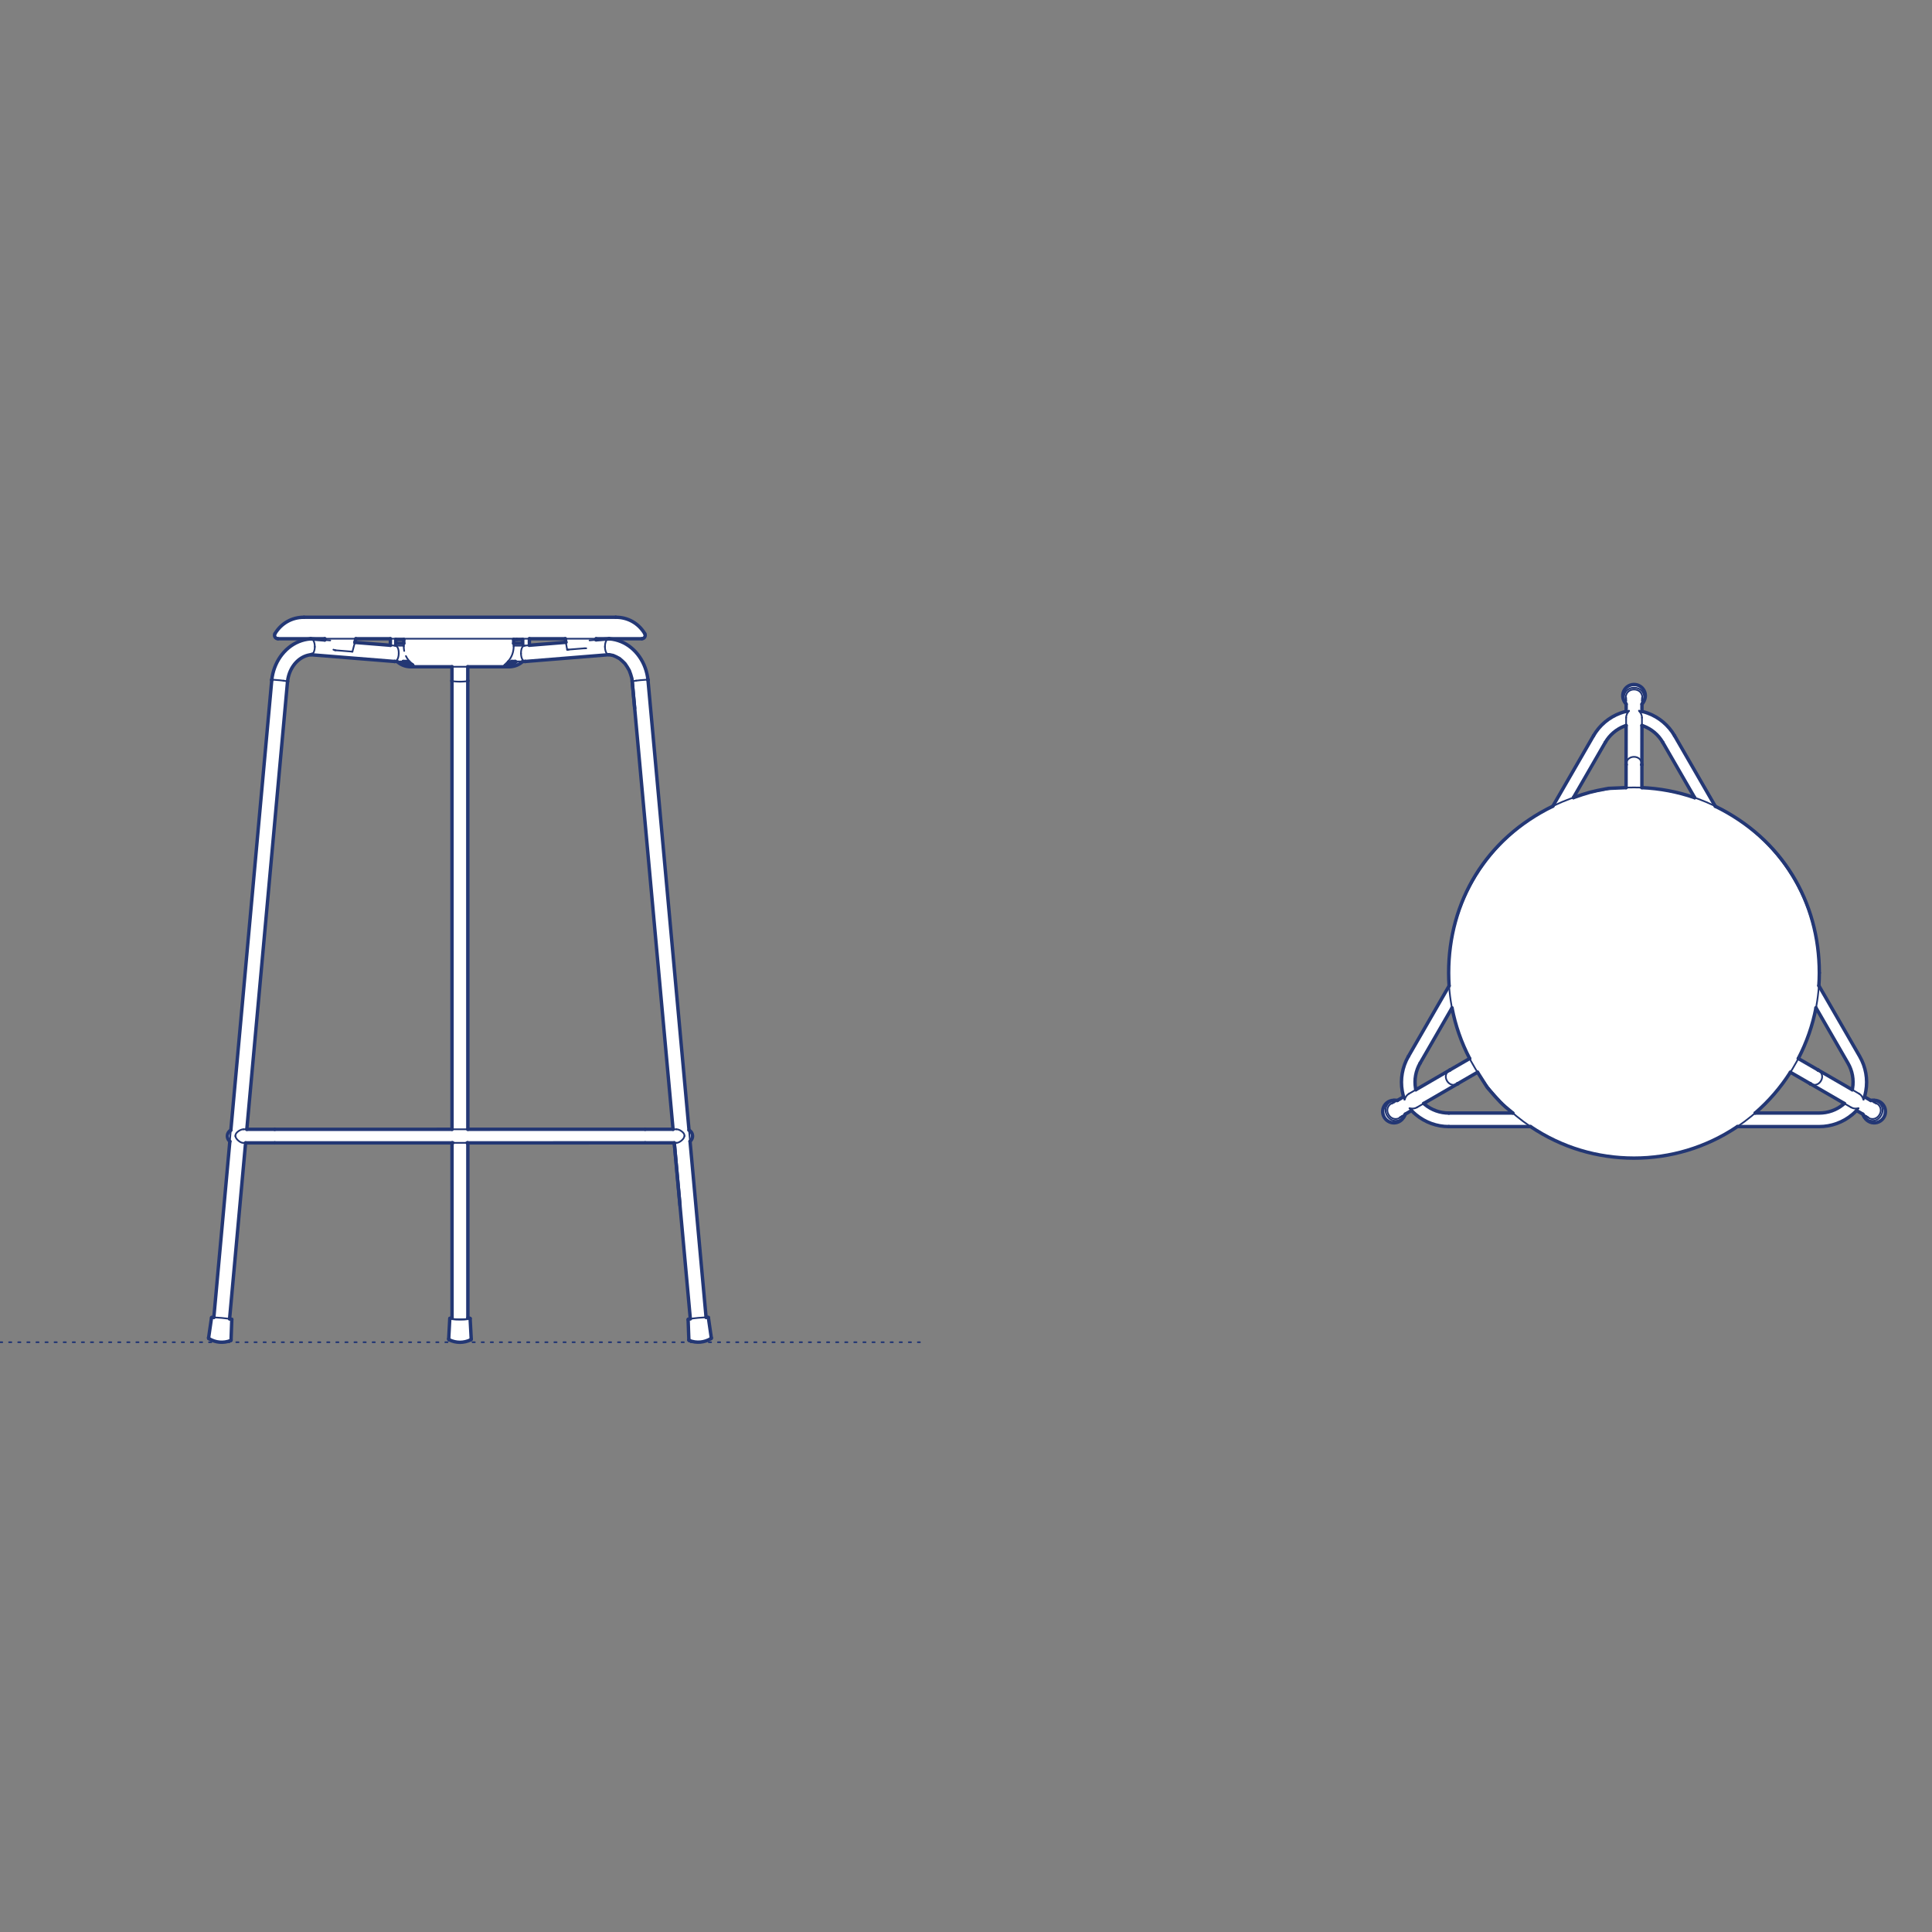 <?xml version="1.0" encoding="UTF-8"?>
<svg xmlns="http://www.w3.org/2000/svg" viewBox="0 0 850.39 850.39">
  <rect x="0" y="0" width="850.39" height="850.39" fill="#808080" stroke="none"/>
  <defs>
    <style>
      .cls-1 {
        stroke-width: 1.5px;
      }

      .cls-1, .cls-2, .cls-3 {
        fill: none;
        stroke: #233774;
        stroke-linecap: round;
        stroke-linejoin: round;
      }

      .cls-4 {
        fill: #fff;
        fill-rule: evenodd;
      }

      .cls-2 {
        stroke-dasharray: 0 0 1 3;
      }

      .cls-2, .cls-3 {
        stroke-width: .75px;
      }
    </style>
  </defs>
  <g id="Blocks_Fill" data-name="Blocks$Fill">
    <g id="HATCH">
      <path class="cls-4" d="M303.73,502.36l.08-.06.07-.07.07-.07.07-.07.07-.07.06-.08.06-.08.06-.08.03-.05.03-.05.03-.05.03-.05.03-.05.03-.05.03-.05.03-.05.03-.05.02-.05.02-.05.02-.06.02-.06.02-.06.02-.06.02-.06.02-.06.02-.06v-.06s.03-.06.03-.06v-.06s.02-.06.02-.06v-.06s.02-.06.02-.06v-.06s.01-.06.01-.06v-.06s0-.06,0-.06v-.06s0-.06,0-.06v-.06s0-.06,0-.06v-.06s0-.06,0-.06v-.06s0-.06,0-.06v-.06s-.01-.06-.01-.06v-.06s-.02-.06-.02-.06v-.06s-.02-.06-.02-.06v-.06s-.03-.06-.03-.06l-.02-.06-.02-.06-.02-.06-.02-.06-.02-.06-.02-.06-.02-.06-.02-.05-.03-.05-.03-.05-.03-.05-.03-.05-.03-.05-.03-.05-.03-.05-.03-.05-.03-.05-.03-.05-.04-.05-.04-.05-.04-.05-.04-.05-.04-.05-.04-.04-.04-.04-.04-.04-.04-.04-.04-.04-.04-.04-.04-.04-.05-.04-.05-.04-.05-.04-.05-.04-.05-.03-.05-.03-.05-.03-.05-.03-.05-.03-.05-.03-18.06-198.19h0s0,0,0,0h0s0,0,0,0h0s0-.03,0-.03l-.09-.69-.11-.68-.13-.68-.15-.67-.17-.67-.19-.66-.21-.66-.23-.65-.25-.64-.27-.63-.29-.62-.3-.61-.32-.6-.34-.59-.36-.57-.38-.56-.39-.55-.41-.53-.43-.52-.44-.5-.46-.48-.48-.47-.24-.23-.25-.22-.25-.22-.25-.21-.26-.21-.26-.2-.26-.2-.27-.19-.27-.19-.27-.18-.28-.18-.28-.17-.28-.17-.29-.16-.29-.16-.29-.15-.29-.14-.3-.14-.3-.13-.3-.13-.3-.12-.31-.12-.31-.11-.31-.1-.31-.1-.31-.09-.31-.09-.32-.08-.32-.07-.32-.07-.32-.06-.32-.05-.32-.05-.32-.04-.32-.04-.32-.03-.21-.02h-.02s-.02,0-.02,0h-.02s-.02,0-.02,0h-.02s-.02,0-.02,0h-.02s-.04,0-.04,0l-5.56.45.02-.5h20.16s.05,0,.05,0h.05s.05,0,.05,0h.05s.05-.02.05-.02h.05s.05-.02.05-.02h.05s.05-.03.05-.03l.05-.02.05-.02.05-.02.05-.02.04-.02.04-.02.04-.03.04-.03.04-.03.04-.03.04-.03.04-.03.04-.03.04-.04.03-.04.03-.04.03-.04.03-.04.03-.04.03-.04.03-.04.02-.04.02-.04.02-.04.02-.04.02-.04.02-.05.02-.05v-.05s.03-.05.03-.05v-.05s.02-.05.02-.05v-.05s.02-.05.02-.05v-.05s0-.05,0-.05v-.05s0-.05,0-.05v-.05s0-.05,0-.05v-.05s-.01-.05-.01-.05v-.05s-.02-.05-.02-.05v-.05s-.02-.05-.02-.05v-.05s-.03-.05-.03-.05l-.02-.05-.02-.04-.02-.04-.02-.04-.02-.04-.02-.04-.24-.39-.26-.38-.27-.38-.29-.37-.3-.37-.31-.36-.33-.35-.34-.34-.35-.33-.36-.32-.37-.31-.38-.3-.39-.29-.4-.27-.41-.26-.42-.25-.43-.23-.44-.22-.44-.2-.45-.19-.45-.17-.46-.16-.46-.14-.46-.13-.47-.11-.47-.1-.47-.08-.47-.07-.47-.05-.46-.04-.46-.02h-.46s-137.2,0-137.2,0h-.46s-.46.03-.46.03l-.46.04-.47.05-.47.07-.47.08-.47.1-.47.11-.46.13-.46.14-.46.16-.45.17-.45.19-.44.2-.44.22-.43.23-.42.25-.41.26-.4.27-.39.29-.38.3-.37.31-.36.32-.35.33-.34.34-.33.35-.31.36-.3.37-.29.37-.27.38-.26.38-.24.39-.02.04-.02.04-.02.04-.02.04-.02.04-.02.05-.02.05v.05s-.03.05-.03.05v.05s-.02.05-.02.05v.05s-.02.05-.02.05v.05s0,.05,0,.05v.05s0,.05,0,.05v.05s0,.05,0,.05v.05s.01.05.01.05v.05s.02.05.02.05v.05s.02.05.02.05v.05s.03.05.03.05l.02.05.02.04.02.04.02.04.02.04.02.04.03.04.03.04.03.04.03.04.03.04.03.04.03.04.04.04.04.03.04.03.04.03.04.03.04.03.04.03.04.03.04.02.04.02.05.02.05.02.05.02.05.02.05.02h.05s.05.03.05.03h.05s.05.02.05.02h.05s.05.01.05.01h.05s.05,0,.05,0h.05s20.61,0,20.61,0l-.02.55-6.02-.49h-.04s-.02,0-.02,0h-.02s-.02,0-.02,0h-.02s-.02,0-.02,0h-.02s-.02,0-.02,0l-.21.02-.32.03-.32.04-.32.04-.32.05-.32.05-.32.06-.32.07-.32.07-.32.08-.31.09-.31.09-.31.1-.31.1-.31.11-.31.12-.3.12-.3.13-.3.13-.3.14-.29.14-.29.15-.29.16-.29.16-.28.17-.28.17-.28.18-.27.18-.27.19-.27.19-.26.2-.26.2-.26.21-.25.21-.25.22-.25.22-.24.23-.48.47-.46.48-.44.5-.43.52-.41.53-.39.55-.38.56-.36.57-.34.59-.32.6-.3.61-.29.62-.27.63-.25.64-.23.65-.21.66-.19.66-.17.67-.15.67-.13.68-.11.68-.09.69v.03s0,0,0,0h0s0,0,0,0h0s0,0,0,0l-18.02,198.19-.08.05-.08.05-.08.05-.08.06-.08.06-.08.06-.07.06-.07.07-.04.04-.04.04-.04.04-.04.04-.04.05-.04.05-.04.05-.04.05-.04.05-.03.05-.03.05-.03.05-.03.05-.03.05-.03.05-.03.05-.03.05-.03.05-.03.05-.02.05-.02.06-.02.06-.02.06-.02.06-.02.06-.02.06-.02.06-.02.06v.06s-.03.06-.03.06v.06s-.02.06-.02.06v.06s-.02.06-.02.06v.06s-.01.06-.01.06v.06s0,.06,0,.06v.06s0,.06,0,.06v.06s0,.06,0,.06v.06s0,.06,0,.06v.06s.01.06.01.06v.06s.02.06.02.06v.06s.02.06.02.06v.06s.03.06.03.06v.06s.03.06.03.06l.02.06.02.06.02.06.02.06.02.06.02.06.02.05.02.05.03.05.03.05.03.05.03.05.03.05.03.05.03.05.03.05.03.05.03.05.04.05.04.05.04.05.04.05.04.04.04.04.04.04.04.04.05.05.05.05.05.04.05.04-7.04,77.49h-.44s-.17,0-.17,0h-.14s-.06.01-.06.01h-.05s-.02,0-.02,0h-.02s-.02,0-.02,0h-.02s0,0,0,0h0s0,0,0,0h0s0,0,0,0h0s0,0,0,0h0s0,0,0,0h0s0,0,0,0h0s0,0,0,0h0s0,0,0,0h0s0,0,0,0h0s0,0,0,0h0s0,0,0,0h0s0,0,0,0h0s0,0,0,0h0s0,0,0,0h0s0,0,0,0h0s0,0,0,0h0s0,0,0,0h0s0,0,0,0h0s0,0,0,0h0s0,0,0,0h0s-1.31,8.99-1.31,8.99h0s0,.01,0,.01h0s0,.01,0,.01h0s0,.01,0,.01h0s0,.01,0,.01h0s0,.01,0,.01h0s0,.01,0,.01h0s0,.01,0,.01h0s0,.01,0,.01h0s0,.01,0,.01h0s0,.01,0,.01h0s0,.01,0,.01h0s0,0,0,0h0s0,0,0,0h0s0,0,0,0h0s0,0,0,0h0s0,.02,0,.02h0s0,.01,0,.01h0s0,.01,0,.01h0s0,.01,0,.01h0s0,0,0,0h0s0,0,0,0h0s0,.01,0,.01h0s0,.01,0,.01h0s0,0,0,0h0s.26.16.26.16l.27.15.27.14.28.13.28.13.29.12.29.11.29.1.3.09.3.09.3.08.31.07.31.06.31.05.31.04.31.03.31.02h.32s.32.02.32.02h.32s.31-.02.31-.02l.31-.02.31-.03.31-.04.31-.05.3-.06.3-.06.3-.07.3-.08.29-.09.29-.1.28-.1h0s0,0,0,0h0s0,0,0,0h0s0,0,0,0h0s0,0,0,0h0s0,0,0,0h0s0,0,0,0h0s0,0,0,0h0s0-.01,0-.01h0s0-.01,0-.01h0s0-.01,0-.01h0s0,0,0,0h0s0,0,0,0h0s0,0,0,0h0s0,0,0,0h0s0,0,0,0h0s0-.01,0-.01h0s0-.01,0-.01h0s0-.01,0-.01h0s0-.01,0-.01h0s0-.01,0-.01h0s0-.01,0-.01h0s0-.01,0-.01h0s0-.01,0-.01h0s0-.01,0-.01h0s.33-9.09.33-9.09h0s0,0,0,0h0s0,0,0,0h0s0,0,0,0h0s0,0,0,0h0s0,0,0,0h0s0,0,0,0h0s0,0,0,0h0s0,0,0,0h0s0,0,0,0h0s0,0,0,0h0s0,0,0,0h0s0,0,0,0h0s0,0,0,0h0s0,0,0,0h0s0,0,0,0h0s0,0,0,0h0s0,0,0,0h0s0,0,0,0h0s0,0,0,0h0s0,0,0,0h-.02s-.02-.01-.02-.01h-.02s-.02-.01-.02-.01h-.05s-.06-.03-.06-.03l-.14-.03-.17-.03-.44-.07,7.04-77.45h12.84s78.3-.01,78.3-.01h0s-.02.01-.02.01h-.01s0,0,0,0h0s0,0,0,0h0s0,0,0,0h0s0,0,0,0h0s0,0,0,0h0s0,0,0,0h0s0,0,0,0h0s-.12,0-.12,0v76.99s-.23.03-.23.03l-.21.04-.09.02-.08.02-.07.02h-.03s-.03.02-.03.02h-.03s-.03.02-.03.02h-.03s-.02.02-.02.02h-.02s-.01.01-.01.01h0s0,0,0,0h0s0,0,0,0h0s0,0,0,0h0s0,0,0,0h0s0,0,0,0h0s0,0,0,0h0s0,0,0,0h0s0,0,0,0h0s0,0,0,0h0s0,0,0,0h0s0,0,0,0h0s0,0,0,0h0s0,0,0,0h0s0,0,0,0h0s0,0,0,0h0s0,0,0,0h0s0,0,0,0h0s0,0,0,0h0s0,0,0,0h0s0,0,0,0h0s0,0,0,0h0s0,0,0,0h0s0,0,0,0h0s0,0,0,0l-.49,9.03h0s0,.02,0,.02h0s0,.02,0,.02h0s0,.02,0,.02h0s0,.02,0,.02h0s0,.02,0,.02h0s0,.01,0,.01h0s0,.01,0,.01h0s0,.01,0,.01h0s0,.01,0,.01h0s0,.01,0,.01h0s0,.01,0,.01h0s0,.01,0,.01h0s0,.01,0,.01h0s0,.01,0,.01h0s0,0,0,0h0s0,.02,0,.02h0s0,.02,0,.02h0s0,.01,0,.01h0s0,.01,0,.01h0s0,.01,0,.01h0s0,.01,0,.01h0s.01.02.01.02h.02s.02.02.02.02h.02s.02.02.02.02h.02s.27.13.27.13l.27.12.28.11.28.1.29.1.29.09.29.08.3.07.3.06.3.06.3.05.31.04.31.03.31.02h.31s.31.02.31.02h.31s.31-.02.31-.02l.31-.02.31-.03.31-.04.3-.05.3-.06.3-.06.3-.07.29-.08.29-.09.29-.1.28-.1.28-.11.27-.12.27-.12h.02s.02-.02.02-.02h.02s.02-.02.02-.02h.02s.01-.02.01-.02h0s0-.01,0-.01h0s0-.01,0-.01h0s0-.01,0-.01h0s0-.01,0-.01h0s0-.02,0-.02h0s0-.02,0-.02h0s0-.01,0-.01h0s0-.01,0-.01h0s0-.01,0-.01h0s0-.01,0-.01h0s0-.01,0-.01h0s0-.01,0-.01h0s0-.01,0-.01h0s0-.01,0-.01h0s0-.01,0-.01h0s0-.01,0-.01h0s0-.02,0-.02h0s0-.02,0-.02h0s0-.02,0-.02h0s0-.02,0-.02h0s0-.02,0-.02h0s-.49-9.04-.49-9.04h0s0,0,0,0h0s0,0,0,0h0s0,0,0,0h0s0,0,0,0h0s0,0,0,0h0s0,0,0,0h0s0,0,0,0h0s0,0,0,0h0s0,0,0,0h0s0,0,0,0h0s0,0,0,0h0s0,0,0,0h0s0,0,0,0h0s0,0,0,0h0s0,0,0,0h0s0,0,0,0h0s0,0,0,0h0s0,0,0,0h0s0,0,0,0h0s0,0,0,0h0s0,0,0,0h0s0,0,0,0h0s0,0,0,0h0s0,0,0,0h-.01s-.02-.01-.02-.01h-.02s-.03-.02-.03-.02h-.03s-.03-.02-.03-.02h-.03s-.03-.02-.03-.02l-.07-.02-.08-.02-.09-.02-.21-.04-.24-.03v-76.99s-.13,0-.13,0h0s0,0,0,0h0s0,0,0,0h0s0,0,0,0h0s0,0,0,0h0s0,0,0,0h0s-.01,0-.01,0h-.01s-.01,0-.01,0h-.01s-.02-.01-.02-.01h78.3s12.84-.01,12.84-.01l7.06,77.44-.44.07-.17.03-.14.03h-.06s-.05.03-.05.03h-.02s-.02.01-.02.01h-.02s-.02.01-.02.01h0s0,0,0,0h0s0,0,0,0h0s0,0,0,0h0s0,0,0,0h0s0,0,0,0h0s0,0,0,0h0s0,0,0,0h0s0,0,0,0h0s0,0,0,0h0s0,0,0,0h0s0,0,0,0h0s0,0,0,0h0s0,0,0,0h0s0,0,0,0h0s0,0,0,0h0s0,0,0,0h0s0,0,0,0h0s0,0,0,0h0s0,0,0,0h0s0,0,0,0l.34,9.08h0s0,.01,0,.01h0s0,.01,0,.01h0s0,.01,0,.01h0s0,.01,0,.01h0s0,.01,0,.01h0s0,.01,0,.01h0s0,.01,0,.01h0s0,.01,0,.01h0s0,.01,0,.01h0s0,.01,0,.01h0s0,0,0,0h0s0,0,0,0h0s0,0,0,0h0s0,0,0,0h0s0,0,0,0h0s0,.01,0,.01h0s0,.01,0,.01h0s0,0,0,0h0s0,0,0,0h0s0,0,0,0h0s0,0,0,0h0s0,0,0,0h0s0,0,0,0h0s0,0,0,0h0s.28.11.28.11l.29.1.29.09.3.08.3.07.3.06.3.06.31.05.31.04.31.03.31.02h.31s.32.02.32.02h.32s.32-.02.32-.02l.31-.02.31-.03.31-.04.31-.05.31-.06.31-.07.3-.08.3-.09.3-.09.29-.1.29-.11.29-.12.28-.13.28-.13.27-.14.27-.15.26-.15h0s0,0,0,0h0s0-.01,0-.01h0s0-.01,0-.01h0s0,0,0,0h0s0,0,0,0h0s0,0,0,0h0s0-.01,0-.01h0s0-.01,0-.01h0s0-.01,0-.01h0s0-.01,0-.01h0s0,0,0,0h0s0,0,0,0h0s0,0,0,0h0s0-.01,0-.01h0s0-.01,0-.01h0s0-.01,0-.01h0s0-.01,0-.01h0s0-.01,0-.01h0s0-.01,0-.01h0s0-.01,0-.01h0s0-.01,0-.01h0s0-.01,0-.01h0s0-.01,0-.01h0s0-.01,0-.01h0s-1.31-9-1.31-9h0s0,0,0,0h0s0,0,0,0h0s0,0,0,0h0s0,0,0,0h0s0,0,0,0h0s0,0,0,0h0s0,0,0,0h0s0,0,0,0h0s0,0,0,0h0s0,0,0,0h0s0,0,0,0h0s0,0,0,0h0s0,0,0,0h0s0,0,0,0h0s0,0,0,0h0s0,0,0,0h0s0,0,0,0h0s0,0,0,0h0s0,0,0,0h0s0,0,0,0h-.02s-.02,0-.02,0h-.02s-.02,0-.02,0h-.05s-.06,0-.06,0h-.14s-.17,0-.17,0h-.44s-7.06-77.48-7.06-77.48M296.25,497.06h-12.29s-78.03.01-78.03.01l-.02-197.43h0s0,0,0,0h0s0-6.16,0-6.16h18.15s.2,0,.2,0h.2s.2-.02.2-.02l.2-.02.2-.02.2-.03.2-.03.2-.04.2-.04.2-.04.2-.05.2-.05.2-.06.2-.06.2-.07.2-.07.19-.08.19-.08.19-.09.19-.09.19-.09.18-.1.18-.1.18-.11.17-.11.17-.11.17-.12.16-.12.16-.12.16-.13.15-.13.15-.13h1.08s.04,0,.04,0h.02s.02,0,.02,0h.02s36.76-2.98,36.76-2.98l.18.02.18.02.18.03.18.03.18.03.18.04.18.04.18.04.18.05.18.05.17.05.17.06.17.06.17.06.17.07.17.07.18.08.17.08.17.08.17.09.17.09.17.1.17.1.17.1.17.11.17.11.16.11.16.12.16.12.16.12.16.13.16.13.16.13.15.14.3.28.3.3.29.31.28.32.27.33.26.34.25.36.24.37.23.38.22.39.21.4.2.41.19.42.18.42.17.43.15.44.14.45.13.45.12.46.1.46.09.47.07.47.06.47h0s0,0,0,0h0s0,0,0,0l17.97,197.11M198.96,497.07h-78.03s-12.29.01-12.29.01l17.92-197.11h0s0,0,0,0h0s0,0,0,0h0s.06-.47.06-.47l.07-.47.09-.47.1-.46.12-.46.13-.45.14-.45.15-.44.17-.43.18-.42.19-.42.2-.41.21-.4.22-.39.23-.38.24-.37.25-.36.26-.34.27-.33.28-.32.29-.31.3-.3.3-.28.15-.14.16-.13.16-.13.16-.13.16-.12.16-.12.16-.12.16-.11.17-.11.17-.11.17-.1.17-.1.17-.1.17-.09.17-.09.17-.08.17-.08.18-.08.17-.07.17-.07.17-.07.17-.06.17-.06.17-.05.18-.05.18-.05.18-.04.18-.04.18-.04.18-.03.18-.03.18-.03.18-.02.18-.02,36.76,2.97h.02s.02,0,.02,0h.02s.04,0,.04,0h1.08s.15.13.15.13l.15.13.16.13.16.12.16.12.17.12.17.11.17.11.18.11.18.1.18.1.18.09.19.09.19.09.19.08.19.08.2.07.2.07.2.06.2.06.2.05.2.05.2.04.2.04.2.04.2.03.2.03.2.02.2.02h.2s.2.02.2.02h.2s18.16,0,18.16,0v6.16s0,0,0,0h0s0,0,0,0l.02,197.43M248.81,281.14l.27,1.58-16.07,1.3v-2.88h15.8M225.22,291.15h1.59s-.13.1-.13.1l-.13.09-.13.09-.14.09-.14.08-.14.08-.14.08-.15.08-.15.07-.15.07-.15.07-.15.06-.15.06-.15.05-.15.05-.15.05-.17.05-.17.05-.17.04-.16.04-.16.03-.16.03-.15.03-.19.03,2.07-1.47M174.25,281.46h3.47s0,1.74,0,1.74h-3.47s0-1.74,0-1.74M226.1,281.46h1.33s2.53,0,2.53,0v1.74h-3.87v-1.74M181.57,292.67h-.17s-.19-.04-.19-.04l-.2-.03-.21-.04-.15-.03-.15-.03-.16-.04-.16-.04-.16-.04-.16-.05-.17-.05-.17-.06-.15-.05-.15-.06-.15-.06-.15-.06-.15-.07-.15-.07-.15-.07-.14-.08-.11-.06-.11-.06-.11-.07-.11-.07-.11-.07-.1-.07-.1-.07-.1-.07h1.91l2.16,1.51M171.83,281.14v2.88l-15.63-1.26.43-1.62h15.2Z"/>
    </g>
    <g id="HATCH-2" data-name="HATCH">
      <path class="cls-4" d="M722.72,313.12v-3.17s.05-.06.05-.06l.05-.06.05-.06.05-.06.04-.06.04-.07.04-.07.06-.1h0s.47-.8.47-.8l.07-.13.05-.09.04-.09.04-.09.04-.09.04-.09.04-.09.03-.09.03-.09.03-.09.03-.09.03-.1.02-.1.02-.1.02-.1.02-.1.02-.1v-.1s.03-.1.03-.1v-.1s.02-.1.02-.1v-.1s.01-.1.01-.1v-.1s0-.1,0-.1v-.1s0-.1,0-.1v-.1s-.01-.1-.01-.1v-.1s-.02-.1-.02-.1v-.1s-.03-.1-.03-.1l-.02-.1-.02-.1-.02-.1-.02-.1-.02-.1-.03-.1-.03-.09-.03-.09-.03-.09-.03-.09-.04-.09-.04-.09-.04-.09-.04-.09-.04-.09-.04-.09-.05-.09-.05-.09-.05-.09-.05-.08-.05-.08-.06-.08-.06-.08-.06-.08-.06-.08-.06-.08-.06-.08-.06-.08-.07-.07-.07-.07-.07-.07-.07-.07-.07-.07-.07-.07-.07-.07-.08-.06-.08-.06-.08-.06-.08-.06-.08-.06-.08-.06-.08-.05-.08-.05-.09-.05-.09-.05-.09-.05-.09-.05-.09-.04-.09-.04-.09-.04-.09-.04-.09-.04-.09-.03-.09-.03-.09-.03-.09-.03-.1-.03-.1-.03-.1-.02-.1-.02-.1-.02-.1-.02-.1-.02h-.1s-.1-.03-.1-.03h-.1s-.1-.02-.1-.02h-.1s-.1-.01-.1-.01h-.1s-.1,0-.1,0h-.1s-.1,0-.1,0h-.1s-.1.01-.1.01h-.1s-.1.02-.1.02h-.1s-.1.03-.1.03l-.1.02-.1.02-.1.02-.1.02-.1.03-.1.03-.09.03-.09.03-.09.03-.09.03-.09.04-.09.04-.09.04-.09.04-.09.04-.09.05-.09.05-.09.05-.09.05-.08.05-.08.05-.08.06-.08.06-.08.06-.08.06-.08.06-.08.06-.07.07-.07.07-.07.07-.07.07-.07.07-.07.07-.07.07-.06.07-.06.08-.06.08-.06.08-.06.08-.06.08-.06.08-.05.08-.05.08-.05.09-.05.09-.05.09-.05.09-.04.09-.04.09-.04.09-.04.09-.04.09-.03.09-.03.09-.03.09-.03.09-.03.1-.02.1-.02.1-.02.1-.02.1-.02.1-.02.1v.1s-.02.1-.02.1v.1s-.02.1-.02.1v.1s0,.1,0,.1v.1s0,.1,0,.1v.1s0,.1,0,.1v.1s.02.1.02.1v.1s.02.1.02.1v.1s.03.1.03.1l.02.1.02.1.02.1.02.1.03.1.03.09.03.09.03.09.03.09.04.09.04.09.04.09.04.09.04.09.04.09.05.09.05.09.45.75h0s.06.1.06.1l.04.07.04.07.04.06.05.06.05.06.05.06.05.06v3.18s-.64.16-.64.16l-.63.18-.63.2-.62.22-.46.17-.46.18-.45.19-.45.2-.44.21-.44.22-.43.23-.43.24-.42.25-.42.26-.41.27-.41.28-.4.29-.39.3-.39.3-.38.31-.37.32-.37.33-.36.34-.35.34-.34.35-.34.36-.33.37-.32.37-.31.38-.3.39-.3.39-.29.4-.28.41-.27.41-.26.42-18.17,31.46-1.29.64-1.29.67-1.28.69-1.27.72-1.26.74-1.25.77-1.23.79-1.22.81-1.21.84-1.2.86-1.18.88-1.17.91-1.15.93-1.14.95-1.12.97-1.1.99-1.08,1.01-1.07,1.03-1.05,1.05-1.03,1.07-1.01,1.09-.99,1.1-.97,1.12-.95,1.14-.92,1.15-.9,1.17-.88,1.18-.86,1.2-.83,1.21-.81,1.22-.79,1.24-.76,1.25-.74,1.26-.71,1.27-.69,1.28-.67,1.29-.64,1.29-.62,1.3-.59,1.31-.57,1.31-1.06,2.64-.96,2.66-.86,2.67-.76,2.67-.66,2.67-.57,2.67-.47,2.66-.38,2.64-.29,2.63-.21,2.6-.12,2.58-.04,2.55v1.42s.05,1.43.05,1.43l.06,1.44.09,1.45-18.18,31.51-.23.43-.22.44-.21.44-.2.45-.19.45-.18.46-.17.46-.16.46-.15.47-.14.47-.13.47-.12.48-.11.48-.1.48-.09.48-.08.49-.07.49-.06.49-.05.49-.04.49-.03.49-.02.49v.49s0,.49,0,.49l.02.49.03.49.04.49.05.49.06.49.07.49.08.49.12.65.14.64.16.64.18.63-2.77,1.61h-.08s-.08-.02-.08-.02h-.08s-.08-.02-.08-.02h-.08s-.08-.01-.08-.01h-.08s-.11,0-.11,0h-.92s-.14,0-.14,0h-.1s-.1.01-.1.01h-.1s-.1.02-.1.02h-.1s-.1.03-.1.03l-.1.02-.1.02-.1.02-.1.02-.1.02-.1.03-.09.03-.09.03-.09.03-.09.03-.09.04-.09.04-.09.04-.09.04-.09.04-.09.05-.09.05-.09.05-.08.05-.08.05-.08.05-.08.06-.08.06-.08.06-.08.06-.08.06-.08.06-.07.06-.07.07-.07.07-.07.07-.07.07-.07.07-.07.07-.06.07-.06.08-.06.08-.06.08-.06.08-.06.08-.06.08-.05.08-.05.08-.05.09-.05.09-.05.09-.05.09-.04.09-.04.09-.04.09-.04.09-.04.09-.03.09-.03.09-.03.09-.03.09-.03.1-.02.1-.02.1-.02.1-.02.1-.02.1-.02.1v.1s-.02.1-.02.1v.1s-.02.1-.02.1v.1s0,.1,0,.1v.1s0,.1,0,.1v.1s0,.1,0,.1v.1s.02.1.02.1v.1s.02.1.02.1v.1s.03.1.03.1l.02.1.02.1.02.1.02.1.03.1.03.1.03.09.03.09.03.09.04.09.04.09.04.09.04.09.04.09.04.09.05.09.05.09.05.09.05.08.05.08.05.08.06.08.06.08.06.08.06.08.06.08.06.08.07.07.07.07.07.07.07.07.07.07.07.07.07.07.08.06.08.06.08.06.08.06.08.06.08.06.08.06.08.05.08.05.09.05.09.05.09.05.09.04.09.04.09.04.09.04.09.04.09.04.09.03.09.03.09.03.09.03.1.03.1.02.1.02.1.02.1.02.1.02h.1s.1.03.1.03h.1s.1.02.1.02h.1s.1.01.1.01h.1s.1,0,.1,0h.1s.1,0,.1,0h.1s.1-.01.1-.01h.1s.1-.02.1-.02h.1s.1-.03.1-.03l.1-.02.1-.02.1-.02.1-.02.1-.02.1-.03.09-.03.09-.03.09-.03.09-.03.09-.04.09-.04.09-.04.09-.04.09-.04.09-.05.09-.05.09-.05.09-.05.08-.05.08-.05.08-.06.08-.06.08-.06.08-.06.08-.06.08-.06.07-.06.07-.07.07-.07.07-.07.07-.07.07-.07.07-.07.06-.07.06-.08.06-.08.06-.08.06-.08.06-.08.06-.08.05-.08.05-.08.05-.09.43-.77.05-.1.04-.07.04-.07.03-.07.03-.07.03-.07.03-.07.03-.07,2.75-1.6.46.47.47.46.48.44.5.43.38.31.39.3.39.3.4.29.41.28.41.27.42.26.42.25.43.24.43.23.44.22.44.21.45.2.45.19.46.18.46.17.46.16.47.15.47.14.47.13.48.12.48.11.48.1.48.09.49.08.49.07.49.06.49.05.49.04.49.03.49.02h36.46s1.34.89,1.34.89l1.35.85,1.36.82,1.38.79,1.39.77,1.4.74,1.41.71,1.42.68,1.43.65,1.43.62,1.44.59,1.44.56,1.45.53,1.45.5,1.45.47,1.46.44,1.46.41,1.46.38,1.46.35,1.46.33,1.45.3,1.45.27,1.45.24,1.44.22,1.44.19,1.43.16,1.43.14,1.42.11,2.81.14,2.78.05,2.78-.05,2.81-.14,1.42-.11,1.43-.14,1.43-.16,1.44-.19,1.44-.22,1.45-.24,1.45-.27,1.45-.3,1.46-.33,1.46-.35,1.46-.38,1.46-.41,1.46-.44,1.45-.47,1.45-.5,1.45-.53,1.44-.56,1.44-.59,1.43-.62,1.43-.65,1.42-.68,1.41-.71,1.4-.74,1.39-.77,1.38-.79,1.36-.82,1.35-.85,1.34-.88h36.51s.49-.02.49-.02l.49-.03.49-.04.49-.05.49-.06.49-.07.49-.08.48-.09.48-.1.48-.11.48-.12.47-.13.47-.14.47-.15.46-.16.46-.17.46-.18.45-.19.45-.2.44-.21.44-.22.43-.23.43-.24.42-.25.42-.26.41-.27.41-.28.4-.29.39-.3.39-.3.38-.31.5-.43.49-.44.47-.46.46-.47,2.77,1.61.03.08.03.07.03.07.03.07.03.07.04.07.04.07.05.1.45.8.07.11.05.08.06.08.06.08.06.08.06.08.06.08.06.08.06.07.07.07.07.07.07.07.07.07.07.07.07.07.07.07.08.06.08.06.08.06.08.06.08.06.08.06.08.05.08.05.08.05.09.05.09.05.09.05.09.04.09.04.09.04.09.04.09.04.09.03.09.03.09.03.09.03.1.03.1.02.1.02.1.02.1.02.1.02.1.02h.1s.1.02.1.02h.1s.1.02.1.02h.1s.1,0,.1,0h.1s.1,0,.1,0h.1s.1,0,.1,0h.1s.1-.01.1-.01h.1s.1-.02.1-.02h.1s.1-.03.1-.03l.1-.02.1-.02.1-.02.1-.02.1-.03.1-.03.09-.03.09-.03.09-.03.09-.04.09-.04.09-.04.09-.04.09-.04.09-.04.09-.05.09-.05.09-.05.08-.05.08-.05.08-.05.08-.06.08-.06.08-.06.08-.06.08-.06.08-.06.07-.07.07-.07.07-.07.07-.07.07-.07.07-.07.07-.07.06-.08.06-.08.06-.08.06-.08.06-.08.06-.08.06-.08.05-.08.05-.08.05-.09.05-.09.05-.09.04-.09.04-.09.04-.09.04-.09.04-.09.04-.09.03-.09.03-.09.03-.09.03-.1.03-.1.02-.1.02-.1.02-.1.02-.1.02-.1v-.1s.03-.1.03-.1v-.1s.02-.1.02-.1v-.1s.01-.1.01-.1v-.1s0-.1,0-.1v-.1s0-.1,0-.1v-.1s-.01-.1-.01-.1v-.1s-.02-.1-.02-.1v-.1s-.03-.1-.03-.1l-.02-.1-.02-.1-.02-.1-.02-.1-.02-.1-.03-.1-.03-.09-.03-.09-.03-.09-.03-.09-.04-.09-.04-.09-.04-.09-.04-.09-.04-.09-.04-.09-.05-.09-.05-.09-.05-.09-.05-.08-.05-.08-.06-.08-.06-.08-.06-.08-.06-.08-.06-.08-.06-.08-.06-.07-.07-.07-.07-.07-.07-.07-.07-.07-.07-.07-.07-.07-.07-.07-.08-.06-.08-.06-.08-.06-.08-.06-.08-.06-.08-.06-.08-.05-.08-.05-.08-.05-.09-.05-.09-.05-.09-.05-.09-.04-.09-.04-.09-.04-.09-.04-.09-.04-.09-.03-.09-.03-.09-.03-.09-.03-.1-.03-.1-.03-.1-.02-.1-.02-.1-.02-.1-.02-.1-.02h-.1s-.1-.03-.1-.03h-.1s-.1-.02-.1-.02h-.1s-.1,0-.1,0h-.1s-.89,0-.89,0h-.11s-.08,0-.08,0h-.08s-.08.01-.08.01h-.08s-.08.02-.08.02h-.08s-.08.02-.08.02l-2.78-1.61.18-.63.16-.64.14-.64.12-.65.08-.49.07-.49.06-.49.05-.49.04-.49.03-.49.02-.49v-.49s0-.49,0-.49l-.02-.49-.03-.49-.04-.49-.05-.49-.06-.49-.07-.49-.08-.49-.09-.48-.1-.48-.11-.48-.12-.48-.13-.47-.14-.47-.15-.47-.16-.46-.17-.46-.18-.46-.19-.45-.2-.45-.21-.44-.22-.44-.23-.43-18.23-31.59.09-1.43.06-1.42.05-2.81-.04-2.55-.12-2.57-.21-2.6-.29-2.62-.38-2.64-.47-2.66-.57-2.67-.66-2.67-.76-2.67-.86-2.67-.96-2.66-1.06-2.64-.57-1.31-.59-1.31-.62-1.3-.64-1.29-.66-1.29-.69-1.28-.71-1.27-.74-1.26-.76-1.25-.79-1.24-.81-1.22-.83-1.21-.86-1.2-.88-1.18-.9-1.17-.92-1.15-.94-1.14-.97-1.12-.99-1.1-1.01-1.09-1.03-1.07-1.05-1.05-1.06-1.03-1.08-1.01-1.1-.99-1.12-.97-1.13-.95-1.15-.93-1.17-.91-1.18-.88-1.19-.86-1.21-.84-1.22-.81-1.23-.79-1.24-.77-1.26-.74-1.27-.72-1.27-.69-1.28-.67-1.29-.64-18.19-31.49-.26-.42-.27-.41-.28-.41-.29-.4-.3-.39-.3-.39-.31-.38-.32-.37-.33-.37-.34-.36-.34-.35-.35-.34-.36-.34-.37-.33-.37-.32-.38-.31-.39-.3-.39-.3-.4-.29-.41-.28-.41-.27-.42-.26-.42-.25-.43-.24-.43-.23-.44-.22-.44-.21-.45-.2-.45-.19-.46-.18-.46-.17-.62-.22-.63-.2-.63-.18-.64-.16M791.54,465.93l1.36-2.73.64-1.38.61-1.38.58-1.39.55-1.39.53-1.4.5-1.4.47-1.41.44-1.41.42-1.41.39-1.41.36-1.41.34-1.41.31-1.41.28-1.41,14.09,24.4.17.31.17.31.16.32.15.32.15.32.14.33.13.33.13.33.12.34.11.34.1.34.1.34.09.34.08.35.08.35.07.35.06.35.05.35.05.35.04.35.03.36.02.36.02.36v.36s0,.36,0,.36v.36s-.02.36-.02.36l-.02.36-.03.36-.04.35-.05.35-.05.35-.06.34-.07.34-15-8.68-8.77-5.06M811.82,485.71l-.26.23-.27.22-.28.22-.28.22-.29.21-.29.2-.3.2-.3.19-.3.19-.31.18-.31.17-.32.17-.32.16-.32.15-.33.14-.33.14-.33.13-.33.12-.34.12-.34.11-.34.1-.34.09-.35.09-.35.08-.35.07-.35.06-.35.06-.35.05-.35.04-.35.03-.36.03-.36.02h-.36s-.36.02-.36.02h-28.2s1.12-.98,1.12-.98l1.1-1,1.08-1.02,1.06-1.04,1.04-1.06,1.02-1.08,1-1.1.98-1.12.96-1.14.94-1.15.92-1.17.9-1.19.88-1.2.85-1.22.83-1.23.81-1.24,8.74,5.05h0s15.02,8.7,15.02,8.7M715.75,319.32l-.02,17.27v10.1s-1.47.08-1.47.08l-1.47.1-1.47.13-1.47.16-1.47.18-1.47.21-1.46.24-1.46.26-1.45.29-1.45.32-1.44.34-1.43.37-1.43.39-1.42.42-1.41.44-1.4.47,14.02-24.29.18-.31.19-.3.19-.3.2-.29.21-.29.21-.29.22-.28.23-.28.23-.27.24-.27.24-.26.25-.26.25-.25.26-.25.26-.24.27-.23.27-.23.28-.22.28-.22.29-.21.29-.2.3-.2.3-.19.31-.18.31-.18.31-.17.32-.16.32-.16.32-.15.33-.14.33-.14.33-.13.32-.12.33-.11M626.65,485.7l14.97-8.69h.01s8.74-5.06,8.74-5.06l.8,1.24.83,1.23.85,1.21.87,1.2.9,1.18.92,1.17.94,1.15.96,1.14.98,1.12,1.01,1.1,1.03,1.08,1.05,1.07,1.06,1.05,1.08,1.03,1.1,1.01,1.12.99h-28.15s-.36,0-.36,0h-.36s-.36-.03-.36-.03l-.36-.03-.35-.03-.35-.04-.35-.05-.35-.06-.35-.06-.35-.07-.35-.08-.35-.09-.34-.09-.34-.1-.34-.11-.34-.12-.33-.12-.33-.13-.33-.14-.33-.14-.32-.15-.32-.16-.32-.17-.31-.17-.31-.18-.3-.19-.3-.19-.3-.2-.29-.2-.29-.21-.28-.22-.28-.22-.27-.23-.26-.23M623.63,471.24l.11-.34.12-.34.13-.33.13-.33.14-.33.15-.32.15-.32.16-.32.17-.31.17-.31,14.05-24.34.28,1.4.31,1.4.34,1.41.36,1.41.39,1.41.42,1.41.44,1.4.47,1.4.5,1.4.53,1.39.55,1.39.58,1.38.61,1.38.64,1.37.66,1.36.69,1.36h0s-8.77,5.07-8.77,5.07l-14.95,8.68-.07-.34-.06-.34-.05-.35-.05-.35-.04-.35-.03-.36-.02-.36-.02-.36v-.36s0-.36,0-.36v-.36s.02-.36.02-.36l.02-.36.03-.36.04-.35.05-.35.05-.35.06-.35.07-.35.08-.35.08-.35.09-.34.1-.34.1-.34M745.94,351.12l-1.46-.49-1.46-.46-1.47-.43-1.47-.4-1.47-.37-1.47-.34-1.46-.32-1.46-.29-1.46-.26-1.45-.23-1.45-.2-1.44-.18-1.44-.15-1.43-.12-2.84-.17v-10.11s.02-17.26.02-17.26l.33.11.33.12.33.13.33.14.33.14.32.15.32.16.32.16.31.17.31.18.31.18.3.19.3.2.29.2.29.21.28.22.28.22.27.23.27.23.26.24.26.25.25.25.25.26.24.26.24.27.23.27.23.28.22.28.21.29.21.29.2.29.19.3.19.3.18.31,14.04,24.31Z"/>
    </g>
  </g>
  <g id="Blocks_Inner" data-name="Blocks$Inner">
    <g id="LINE">
      <line class="cls-3" x1="180.33" y1="291.16" x2="173.67" y2="291.16"/>
    </g>
    <g id="LINE-2" data-name="LINE">
      <line class="cls-3" x1="177.72" y1="284.19" x2="173.91" y2="284.19"/>
    </g>
    <g id="LINE-3" data-name="LINE">
      <line class="cls-3" x1="108.1" y1="503.05" x2="101.06" y2="580.5"/>
    </g>
    <g id="LINE-4" data-name="LINE">
      <line class="cls-3" x1="145.35" y1="281.89" x2="136.89" y2="281.2"/>
    </g>
    <g id="LINE-5" data-name="LINE">
      <line class="cls-3" x1="205.9" y1="299.64" x2="205.93" y2="497.07"/>
    </g>
    <g id="LINE-6" data-name="LINE">
      <line class="cls-3" x1="205.93" y1="503.08" x2="205.94" y2="580.48"/>
    </g>
    <g id="LINE-7" data-name="LINE">
      <line class="cls-3" x1="198.94" y1="299.64" x2="198.96" y2="497.07"/>
    </g>
    <g id="LINE-8" data-name="LINE">
      <line class="cls-3" x1="198.96" y1="503.08" x2="198.97" y2="580.48"/>
    </g>
    <g id="LINE-9" data-name="LINE">
      <line class="cls-3" x1="226.1" y1="284.19" x2="230.92" y2="284.19"/>
    </g>
    <g id="LINE-10" data-name="LINE">
      <line class="cls-3" x1="223.57" y1="291.15" x2="231.17" y2="291.15"/>
    </g>
    <g id="LINE-11" data-name="LINE">
      <line class="cls-3" x1="296.79" y1="503.03" x2="303.85" y2="580.47"/>
    </g>
    <g id="LINE-12" data-name="LINE">
      <line class="cls-3" x1="259.5" y1="281.87" x2="267.95" y2="281.19"/>
    </g>
    <g id="SPLINE">
      <path class="cls-3" d="M303.28,497.43c.07.04.15.08.21.13.26.18.5.4.7.65s.35.53.46.83.17.62.17.94-.04.64-.13.94-.24.59-.42.85c-.15.22-.34.41-.54.58"/>
    </g>
    <g id="SPLINE-2" data-name="SPLINE">
      <path class="cls-3" d="M101.17,502.38c-.07-.06-.14-.12-.2-.18-.23-.22-.42-.48-.56-.77s-.25-.59-.29-.9-.05-.64,0-.95.16-.62.3-.9.34-.54.57-.76c.19-.18.4-.33.62-.46"/>
    </g>
    <g id="LINE-13" data-name="LINE">
      <line class="cls-3" x1="229.97" y1="283.2" x2="226.1" y2="283.2"/>
    </g>
    <g id="LINE-14" data-name="LINE">
      <line class="cls-3" x1="177.72" y1="283.2" x2="174.25" y2="283.2"/>
    </g>
    <g id="LINE-15" data-name="LINE">
      <line class="cls-3" x1="174.25" y1="281.46" x2="177.72" y2="281.46"/>
    </g>
    <g id="LINE-16" data-name="LINE">
      <line class="cls-3" x1="248.81" y1="281.14" x2="249.63" y2="285.97"/>
    </g>
    <g id="LINE-17" data-name="LINE">
      <line class="cls-3" x1="262.39" y1="281.14" x2="262.37" y2="281.64"/>
    </g>
    <g id="LINE-18" data-name="LINE">
      <line class="cls-3" x1="142.95" y1="281.14" x2="142.93" y2="281.69"/>
    </g>
    <g id="SPLINE-3" data-name="SPLINE">
      <path class="cls-3" d="M198.97,580.06c-.67.09-.99.19-.99.29,0,.27,1.85.47,4.48.47s4.48-.19,4.48-.47c0-.1-.33-.21-.99-.29"/>
    </g>
    <g id="SPLINE-4" data-name="SPLINE">
      <path class="cls-3" d="M198.97,580.24c-.13.04-.19.08-.19.12,0,.22,1.52.38,3.67.38s3.67-.16,3.67-.38c0-.04-.06-.08-.19-.12"/>
    </g>
    <g id="SPLINE-5" data-name="SPLINE">
      <path class="cls-3" d="M181.75,292.51c-.17-.07-.34-.14-.5-.22-.44-.21-.9-.5-1.33-.83-.12-.1-.24-.2-.36-.3"/>
    </g>
    <g id="LINE-19" data-name="LINE">
      <line class="cls-3" x1="181.57" y1="292.67" x2="179.41" y2="291.16"/>
    </g>
    <g id="LINE-20" data-name="LINE">
      <line class="cls-3" x1="223.15" y1="292.62" x2="225.22" y2="291.15"/>
    </g>
    <g id="SPLINE-6" data-name="SPLINE">
      <path class="cls-3" d="M177.5,291.16c.27.2.55.39.85.55.38.21.78.39,1.17.52.45.16.89.27,1.28.34s.74.11,1,.11c.05,0,.1,0,.14,0"/>
    </g>
    <g id="SPLINE-7" data-name="SPLINE">
      <path class="cls-3" d="M222.07,292.67c.06,0,.13.01.2.01.24,0,.56-.02.93-.07.39-.05.83-.14,1.3-.29.41-.12.82-.28,1.22-.48s.76-.43,1.1-.69"/>
    </g>
    <g id="LINE-21" data-name="LINE">
      <line class="cls-3" x1="230.4" y1="281.14" x2="230.4" y2="284.19"/>
    </g>
    <g id="LINE-22" data-name="LINE">
      <line class="cls-3" x1="173.81" y1="284.19" x2="173.81" y2="281.14"/>
    </g>
    <g id="LINE-23" data-name="LINE">
      <line class="cls-3" x1="171.83" y1="284.03" x2="171.83" y2="281.14"/>
    </g>
    <g id="LINE-24" data-name="LINE">
      <line class="cls-3" x1="233.01" y1="284.02" x2="233.01" y2="281.14"/>
    </g>
    <g id="LINE-25" data-name="LINE">
      <line class="cls-3" x1="136.84" y1="288.19" x2="173.6" y2="291.15"/>
    </g>
    <g id="SPLINE-8" data-name="SPLINE">
      <path class="cls-3" d="M173.6,291.15s.02,0,.03,0c1.02.04,1.8-1.37,1.88-3.41,0-.02,0-.05,0-.07"/>
    </g>
    <g id="SPLINE-9" data-name="SPLINE">
      <path class="cls-3" d="M175.51,287.67c.06-1.97-.58-3.4-1.57-3.48"/>
    </g>
    <g id="LINE-26" data-name="LINE">
      <line class="cls-3" x1="173.95" y1="284.2" x2="156.2" y2="282.76"/>
    </g>
    <g id="LINE-27" data-name="LINE">
      <line class="cls-3" x1="108.64" y1="497.08" x2="126.56" y2="299.97"/>
    </g>
    <g id="SPLINE-10" data-name="SPLINE">
      <path class="cls-3" d="M126.56,299.97s-.03-.04-.1-.06c-.11-.04-.3-.08-.56-.13s-.6-.1-.98-.15c-.03,0-.06,0-.09-.01"/>
    </g>
    <g id="SPLINE-11" data-name="SPLINE">
      <path class="cls-3" d="M124.83,299.62c-.54-.07-1.13-.14-1.72-.2-2.03-.21-3.47-.27-3.48-.15"/>
    </g>
    <g id="LINE-28" data-name="LINE">
      <line class="cls-3" x1="119.63" y1="299.27" x2="94.12" y2="579.87"/>
    </g>
    <g id="LINE-29" data-name="LINE">
      <line class="cls-3" x1="119.63" y1="299.27" x2="119.63" y2="299.23"/>
    </g>
    <g id="SPLINE-12" data-name="SPLINE">
      <path class="cls-3" d="M119.63,299.23c.2-1.84.63-3.64,1.26-5.36s1.48-3.34,2.51-4.82,2.25-2.8,3.61-3.92,2.88-2.04,4.49-2.7,3.31-1.08,5.04-1.21"/>
    </g>
    <g id="LINE-30" data-name="LINE">
      <line class="cls-3" x1="136.54" y1="281.22" x2="136.75" y2="281.2"/>
    </g>
    <g id="SPLINE-13" data-name="SPLINE">
      <path class="cls-3" d="M136.75,281.2s.05,0,.07,0c1.02,0,1.74,1.45,1.74,3.49"/>
    </g>
    <g id="SPLINE-14" data-name="SPLINE">
      <path class="cls-3" d="M138.56,284.69s0,.04,0,.06c0,.45-.05.9-.14,1.31s-.22.81-.39,1.14-.36.57-.57.74c-.18.14-.36.22-.55.24"/>
    </g>
    <g id="SPLINE-15" data-name="SPLINE">
      <path class="cls-3" d="M136.91,288.18c-.98.1-1.95.35-2.89.75s-1.84.96-2.68,1.66-1.61,1.55-2.27,2.51-1.23,2.05-1.65,3.21-.72,2.4-.86,3.67"/>
    </g>
    <g id="LINE-31" data-name="LINE">
      <line class="cls-3" x1="198.94" y1="293.48" x2="198.94" y2="299.64"/>
    </g>
    <g id="SPLINE-16" data-name="SPLINE">
      <path class="cls-3" d="M198.94,299.64s0,0,0,.01c.01.05.11.1.3.15s.45.09.78.13.72.07,1.14.08.83.03,1.27.03"/>
    </g>
    <g id="SPLINE-17" data-name="SPLINE">
      <path class="cls-3" d="M202.42,300.04s.04,0,.06,0c.45,0,.9-.01,1.32-.03s.79-.05,1.11-.09.57-.08.74-.13c.16-.04.24-.09.26-.14,0,0,0,0,0-.01"/>
    </g>
    <g id="LINE-32" data-name="LINE">
      <line class="cls-3" x1="205.9" y1="299.64" x2="205.9" y2="293.48"/>
    </g>
    <g id="LINE-33" data-name="LINE">
      <line class="cls-3" x1="249.08" y1="282.72" x2="230.89" y2="284.19"/>
    </g>
    <g id="SPLINE-18" data-name="SPLINE">
      <path class="cls-3" d="M230.89,284.19c-.98.08-1.62,1.5-1.56,3.48"/>
    </g>
    <g id="SPLINE-19" data-name="SPLINE">
      <path class="cls-3" d="M229.32,287.67s0,.05,0,.07c.08,2.04.86,3.45,1.88,3.41.01,0,.02,0,.03,0"/>
    </g>
    <g id="LINE-34" data-name="LINE">
      <line class="cls-3" x1="231.24" y1="291.15" x2="268" y2="288.17"/>
    </g>
    <g id="LINE-35" data-name="LINE">
      <line class="cls-3" x1="310.79" y1="579.84" x2="285.21" y2="299.25"/>
    </g>
    <g id="SPLINE-20" data-name="SPLINE">
      <path class="cls-3" d="M285.21,299.25c-.01-.12-1.46-.06-3.48.15-.59.06-1.18.13-1.72.2"/>
    </g>
    <g id="SPLINE-21" data-name="SPLINE">
      <path class="cls-3" d="M280.01,299.6s-.06,0-.09.01c-.35.05-.66.1-.92.14-.28.05-.48.09-.6.13-.08.03-.13.05-.12.07"/>
    </g>
    <g id="LINE-36" data-name="LINE">
      <line class="cls-3" x1="278.28" y1="299.95" x2="296.25" y2="497.06"/>
    </g>
    <g id="LINE-37" data-name="LINE">
      <line class="cls-3" x1="285.21" y1="299.25" x2="285.21" y2="299.21"/>
    </g>
    <g id="SPLINE-22" data-name="SPLINE">
      <path class="cls-3" d="M285.21,299.21c-.21-1.83-.63-3.64-1.26-5.36s-1.48-3.34-2.51-4.82-2.25-2.8-3.61-3.92-2.88-2.04-4.49-2.7-3.32-1.08-5.04-1.21"/>
    </g>
    <g id="LINE-38" data-name="LINE">
      <line class="cls-3" x1="268.29" y1="281.2" x2="268.09" y2="281.19"/>
    </g>
    <g id="SPLINE-23" data-name="SPLINE">
      <path class="cls-3" d="M268.09,281.19s-.05,0-.07,0c-1.02,0-1.74,1.45-1.74,3.49"/>
    </g>
    <g id="SPLINE-24" data-name="SPLINE">
      <path class="cls-3" d="M266.28,284.68s0,.04,0,.06c0,.46.05.91.14,1.33s.21.77.36,1.09.33.55.53.73.4.27.62.29"/>
    </g>
    <g id="SPLINE-25" data-name="SPLINE">
      <path class="cls-3" d="M267.93,288.16c.98.1,1.95.35,2.89.75s1.84.96,2.68,1.66,1.61,1.55,2.27,2.51,1.23,2.05,1.65,3.21.72,2.4.86,3.66"/>
    </g>
    <g id="LINE-39" data-name="LINE">
      <line class="cls-3" x1="296.79" y1="503.03" x2="217.69" y2="503.07"/>
    </g>
    <g id="SPLINE-26" data-name="SPLINE">
      <path class="cls-3" d="M217.69,503.07c-1.06,0-2.45,0-4.04,0s-3.38,0-5.3,0c-.83,0-1.68,0-2.54,0"/>
    </g>
    <g id="SPLINE-27" data-name="SPLINE">
      <path class="cls-3" d="M205.81,503.08s-.09-.01-.15-.04"/>
    </g>
    <g id="SPLINE-28" data-name="SPLINE">
      <path class="cls-3" d="M301.27,500.04c.01-.1.01-.21,0-.31-.02-.17-.06-.37-.18-.6-.13-.27-.33-.52-.56-.75-.31-.31-.7-.6-1.13-.83-.31-.17-.64-.3-.96-.39-.24-.06-.48-.1-.7-.1"/>
    </g>
    <g id="SPLINE-29" data-name="SPLINE">
      <path class="cls-3" d="M297.74,497.06c-.61,0-1.27,0-1.96,0-1.67,0-3.56,0-5.53,0s-4.16,0-6.29,0"/>
    </g>
    <g id="LINE-40" data-name="LINE">
      <line class="cls-3" x1="283.96" y1="497.06" x2="120.93" y2="497.08"/>
    </g>
    <g id="SPLINE-30" data-name="SPLINE">
      <path class="cls-3" d="M120.93,497.08c-.86,0-1.73,0-2.58,0-2.07,0-4.12,0-5.99,0s-3.69,0-5.21,0"/>
    </g>
    <g id="SPLINE-31" data-name="SPLINE">
      <path class="cls-3" d="M107.15,497.08c-.11,0-.21,0-.33.02-.32.04-.65.15-.98.29-.46.2-.89.48-1.25.79-.27.23-.5.49-.67.74-.11.17-.2.36-.26.56s-.07.38-.05.58"/>
    </g>
    <g id="SPLINE-32" data-name="SPLINE">
      <path class="cls-3" d="M103.62,500.07c.02.22.09.42.18.62s.21.39.34.56c.25.33.57.66.94.95.28.22.58.41.88.56.26.13.51.22.75.26.12.02.24.04.35.04"/>
    </g>
    <g id="SPLINE-33" data-name="SPLINE">
      <path class="cls-3" d="M107.07,503.05c.64,0,1.32,0,2.04,0,1.67,0,3.56,0,5.53,0,2.01,0,4.16,0,6.29,0"/>
    </g>
    <g id="LINE-41" data-name="LINE">
      <line class="cls-3" x1="120.93" y1="503.05" x2="283.96" y2="503.03"/>
    </g>
    <g id="SPLINE-34" data-name="SPLINE">
      <path class="cls-3" d="M283.96,503.03c.9,0,1.8,0,2.69,0,2.07,0,4.11,0,5.98,0,1.91,0,3.68,0,5.18,0"/>
    </g>
    <g id="SPLINE-35" data-name="SPLINE">
      <path class="cls-3" d="M297.82,503.03s.02,0,.02,0c.22,0,.47-.06.73-.15.3-.11.61-.28.91-.48.41-.27.78-.6,1.08-.95.23-.27.42-.55.54-.82.08-.18.14-.38.16-.58"/>
    </g>
    <g id="SPLINE-36" data-name="SPLINE">
      <path class="cls-3" d="M199.24,503.04s0,0,0,0c-.06.02-.11.03-.15.03"/>
    </g>
    <g id="SPLINE-37" data-name="SPLINE">
      <path class="cls-3" d="M199.08,503.08c-2.05,0-4.03,0-5.8,0s-3.3,0-4.58,0c-.55,0-1.06,0-1.51,0"/>
    </g>
    <g id="LINE-42" data-name="LINE">
      <line class="cls-3" x1="187.2" y1="503.08" x2="108.1" y2="503.06"/>
    </g>
    <g id="POLYLINE">
      <polyline class="cls-3" points="226.1 281.46 227.44 281.46 229.97 281.46"/>
    </g>
    <g id="ARC">
      <path class="cls-3" d="M133.82,271.69c-5.22,0-10.05,2.72-12.76,7.18"/>
    </g>
    <g id="ARC-2" data-name="ARC">
      <path class="cls-3" d="M121.06,278.87c-.43.7-.2,1.62.5,2.05.23.14.5.22.77.22"/>
    </g>
    <g id="LINE-43" data-name="LINE">
      <line class="cls-3" x1="122.34" y1="281.14" x2="282.5" y2="281.14"/>
    </g>
    <g id="ARC-3" data-name="ARC">
      <path class="cls-3" d="M282.5,281.14c.82,0,1.49-.67,1.49-1.49,0-.27-.07-.54-.22-.77"/>
    </g>
    <g id="ARC-4" data-name="ARC">
      <path class="cls-3" d="M283.78,278.87c-2.7-4.46-7.54-7.18-12.76-7.18"/>
    </g>
    <g id="LINE-44" data-name="LINE">
      <line class="cls-3" x1="271.02" y1="271.69" x2="133.82" y2="271.69"/>
    </g>
    <g id="LINE-45" data-name="LINE">
      <line class="cls-3" x1="250.3" y1="285.97" x2="249.67" y2="285.98"/>
    </g>
    <g id="SPLINE-38" data-name="SPLINE">
      <path class="cls-3" d="M249.67,285.98s-.03,0-.03,0c0,0,.04,0,.13-.02"/>
    </g>
    <g id="LINE-46" data-name="LINE">
      <line class="cls-3" x1="249.76" y1="285.96" x2="257.14" y2="285.37"/>
    </g>
    <g id="SPLINE-39" data-name="SPLINE">
      <path class="cls-3" d="M257.14,285.37s.08,0,.12,0c.09,0,.17,0,.22,0"/>
    </g>
    <g id="LINE-47" data-name="LINE">
      <line class="cls-3" x1="257.48" y1="285.35" x2="258.04" y2="285.35"/>
    </g>
    <g id="LINE-48" data-name="LINE">
      <line class="cls-3" x1="146.75" y1="285.95" x2="147.37" y2="286.17"/>
    </g>
    <g id="SPLINE-40" data-name="SPLINE">
      <path class="cls-3" d="M147.37,286.17s.12.03.21.05c.04,0,.09.01.13.01"/>
    </g>
    <g id="LINE-49" data-name="LINE">
      <line class="cls-3" x1="147.7" y1="286.23" x2="155.01" y2="286.82"/>
    </g>
    <g id="SPLINE-41" data-name="SPLINE">
      <path class="cls-3" d="M155.01,286.82c.08,0,.12,0,.12,0"/>
    </g>
    <g id="LINE-50" data-name="LINE">
      <line class="cls-3" x1="155.13" y1="286.81" x2="156.63" y2="281.14"/>
    </g>
    <g id="SPLINE-42" data-name="SPLINE">
      <path class="cls-3" d="M311.79,579.9c-.02-.14-1.87-.06-4.48.17s-4.44.5-4.44.64"/>
    </g>
    <g id="LINE-51" data-name="LINE">
      <line class="cls-3" x1="302.88" y1="580.71" x2="303.21" y2="589.79"/>
    </g>
    <g id="SPLINE-43" data-name="SPLINE">
      <path class="cls-3" d="M303.21,589.79s.01.07.02.1.03.05.05.07.03.03.05.04.03.02.04.02.02.01.03.01"/>
    </g>
    <g id="ARC-5" data-name="ARC">
      <path class="cls-3" d="M303.4,590.04c3.15,1.2,6.68.88,9.56-.87"/>
    </g>
    <g id="SPLINE-44" data-name="SPLINE">
      <path class="cls-3" d="M312.96,589.17s.02-.01.03-.02.02-.02.03-.03.03-.03.04-.05.03-.05.03-.08.01-.07,0-.11"/>
    </g>
    <g id="LINE-52" data-name="LINE">
      <line class="cls-3" x1="313.1" y1="588.89" x2="311.79" y2="579.9"/>
    </g>
    <g id="SPLINE-45" data-name="SPLINE">
      <path class="cls-3" d="M102.03,580.74c0-.14-1.83-.4-4.44-.64s-4.46-.31-4.48-.17"/>
    </g>
    <g id="LINE-53" data-name="LINE">
      <line class="cls-3" x1="93.12" y1="579.92" x2="91.81" y2="588.92"/>
    </g>
    <g id="SPLINE-46" data-name="SPLINE">
      <path class="cls-3" d="M91.81,588.92s0,.07,0,.11.02.06.03.08.03.03.04.05.02.02.03.03.02.01.03.02"/>
    </g>
    <g id="ARC-6" data-name="ARC">
      <path class="cls-3" d="M91.95,589.2c2.88,1.75,6.41,2.07,9.56.87"/>
    </g>
    <g id="SPLINE-47" data-name="SPLINE">
      <path class="cls-3" d="M101.51,590.06s.02,0,.03-.01.02-.01.04-.02.03-.02.05-.04.03-.04.05-.07.02-.07.02-.1"/>
    </g>
    <g id="LINE-54" data-name="LINE">
      <line class="cls-3" x1="101.7" y1="589.82" x2="102.03" y2="580.74"/>
    </g>
    <g id="LINE-55" data-name="LINE">
      <line class="cls-3" x1="206.93" y1="580.35" x2="207.42" y2="589.39"/>
    </g>
    <g id="SPLINE-48" data-name="SPLINE">
      <path class="cls-3" d="M207.42,589.39s0,.09-.02.12-.03.07-.05.09-.04.04-.06.06-.04.03-.06.04-.04.02-.06.03"/>
    </g>
    <g id="ARC-7" data-name="ARC">
      <path class="cls-3" d="M207.17,589.74c-2.98,1.42-6.45,1.42-9.43,0"/>
    </g>
    <g id="SPLINE-49" data-name="SPLINE">
      <path class="cls-3" d="M197.74,589.74s-.04-.02-.06-.03-.04-.03-.06-.04-.04-.04-.06-.06-.04-.05-.05-.09-.02-.08-.02-.12"/>
    </g>
    <g id="LINE-56" data-name="LINE">
      <line class="cls-3" x1="197.49" y1="589.39" x2="197.98" y2="580.35"/>
    </g>
    <g id="SPLINE-50" data-name="SPLINE">
      <path class="cls-3" d="M229.97,284.19c0-.07,0-.15,0-.22"/>
    </g>
    <g id="LINE-57" data-name="LINE">
      <line class="cls-3" x1="229.97" y1="283.97" x2="229.97" y2="281.14"/>
    </g>
    <g id="LINE-58" data-name="LINE">
      <line class="cls-3" x1="174.25" y1="281.14" x2="174.25" y2="283.97"/>
    </g>
    <g id="SPLINE-51" data-name="SPLINE">
      <path class="cls-3" d="M174.25,283.97c0,.08,0,.15,0,.23"/>
    </g>
    <g id="SPLINE-52" data-name="SPLINE">
      <path class="cls-3" d="M227.87,291.15c-.22.23-.47.45-.74.65-.39.29-.82.55-1.29.75-.41.18-.82.33-1.24.43-.46.12-.9.2-1.29.25-.42.05-.77.07-1.04.07-.25,0-.41-.03-.49-.08s-.07-.14.03-.27c.09-.12.23-.27.43-.46.23-.23.52-.5.83-.82.2-.2.4-.42.62-.66"/>
    </g>
    <g id="SPLINE-53" data-name="SPLINE">
      <path class="cls-3" d="M223.69,291.02c.06-.06.11-.13.17-.19.33-.39.67-.85.95-1.35s.53-1.04.71-1.55.33-1.08.43-1.67.15-1.19.15-1.74"/>
    </g>
    <g id="LINE-59" data-name="LINE">
      <line class="cls-3" x1="226.1" y1="284.52" x2="226.1" y2="281.14"/>
    </g>
    <g id="LINE-60" data-name="LINE">
      <line class="cls-3" x1="177.72" y1="281.14" x2="177.72" y2="284.52"/>
    </g>
    <g id="SPLINE-54" data-name="SPLINE">
      <path class="cls-3" d="M177.72,284.52c0,.55.05,1.15.15,1.74.01.08.03.17.05.25"/>
    </g>
    <g id="SPLINE-55" data-name="SPLINE">
      <path class="cls-3" d="M178.67,288.77c.11.24.24.48.38.71.3.5.64.96.98,1.35.06.07.12.13.18.2"/>
    </g>
    <g id="SPLINE-56" data-name="SPLINE">
      <path class="cls-3" d="M180.21,291.03c.17.18.33.34.49.5.12.12.24.24.36.35.29.27.55.51.77.7.2.18.35.32.44.42.1.12.12.19.04.24-.08.05-.26.07-.53.06-.25,0-.57-.03-.95-.08-.4-.06-.86-.14-1.33-.28-.4-.12-.81-.27-1.2-.46-.46-.22-.89-.49-1.27-.79-.21-.16-.41-.34-.6-.53"/>
    </g>
    <g id="ARC-8" data-name="ARC">
      <path class="cls-3" d="M174.77,291.16c1.65,1.49,3.79,2.32,6.01,2.32"/>
    </g>
    <g id="LINE-61" data-name="LINE">
      <line class="cls-3" x1="180.78" y1="293.48" x2="224.06" y2="293.48"/>
    </g>
    <g id="ARC-9" data-name="ARC">
      <path class="cls-3" d="M224.06,293.48c2.23,0,4.37-.83,6.02-2.32"/>
    </g>
    <g id="LINE-62" data-name="LINE">
      <line class="cls-3" x1="723.51" y1="308.74" x2="723.09" y2="309.44"/>
    </g>
    <g id="SPLINE-57" data-name="SPLINE">
      <path class="cls-3" d="M714.99,308.73c-.27-.45-.47-.95-.58-1.46s-.14-1.05-.09-1.57.19-1.04.41-1.52.51-.93.87-1.31.78-.72,1.24-.98.97-.44,1.49-.54,1.06-.11,1.58-.04,1.04.22,1.52.45.92.54,1.3.9.7.8.94,1.26.41.97.5,1.49.08,1.05,0,1.57-.25,1.03-.5,1.49c-.04.09-.09.17-.14.25"/>
    </g>
    <g id="LINE-63" data-name="LINE">
      <line class="cls-3" x1="715.4" y1="309.43" x2="714.99" y2="308.73"/>
    </g>
    <g id="LINE-64" data-name="LINE">
      <line class="cls-3" x1="613.59" y1="484.32" x2="614.41" y2="484.34"/>
    </g>
    <g id="SPLINE-58" data-name="SPLINE">
      <path class="cls-3" d="M617.88,491.7c-.26.46-.59.88-.97,1.24s-.83.65-1.31.87-1,.35-1.52.41-1.06.02-1.57-.09-1.01-.31-1.47-.58-.86-.62-1.21-1.02-.63-.86-.83-1.35-.33-1.01-.37-1.54,0-1.06.13-1.57.34-1,.62-1.45.64-.85,1.04-1.18.87-.6,1.36-.79,1.02-.3,1.54-.32c.09,0,.19,0,.28,0"/>
    </g>
    <g id="LINE-65" data-name="LINE">
      <line class="cls-3" x1="618.27" y1="490.99" x2="617.88" y2="491.7"/>
    </g>
    <g id="LINE-66" data-name="LINE">
      <line class="cls-3" x1="820.63" y1="491.71" x2="820.23" y2="491"/>
    </g>
    <g id="SPLINE-59" data-name="SPLINE">
      <path class="cls-3" d="M824.91,484.32c.53,0,1.06.07,1.56.23s.98.4,1.4.71.8.69,1.11,1.12.54.91.7,1.41.23,1.03.22,1.56-.11,1.06-.28,1.56-.43.97-.76,1.39-.71.79-1.15,1.08-.92.52-1.43.67-1.04.21-1.57.18-1.05-.13-1.54-.32-.95-.46-1.36-.79-.76-.74-1.04-1.18c-.05-.08-.09-.15-.14-.23"/>
    </g>
    <g id="LINE-67" data-name="LINE">
      <line class="cls-3" x1="824.09" y1="484.34" x2="824.91" y2="484.32"/>
    </g>
    <g id="LINE-68" data-name="LINE">
      <line class="cls-3" x1="706.58" y1="326.8" x2="692.56" y2="351.09"/>
    </g>
    <g id="SPLINE-60" data-name="SPLINE">
      <path class="cls-3" d="M715.75,319.32c-.22.07-.43.15-.65.23-.89.34-1.75.75-2.57,1.23s-1.6,1.04-2.32,1.65-1.4,1.29-2,2.02-1.15,1.51-1.63,2.34"/>
    </g>
    <g id="SPLINE-61" data-name="SPLINE">
      <path class="cls-3" d="M625.07,467.99c-.48.82-.88,1.69-1.21,2.58s-.58,1.81-.75,2.75-.26,1.89-.27,2.84.06,1.9.22,2.84c.04.23.08.45.12.67"/>
    </g>
    <g id="LINE-69" data-name="LINE">
      <line class="cls-3" x1="639.12" y1="443.65" x2="625.07" y2="467.99"/>
    </g>
    <g id="LINE-70" data-name="LINE">
      <line class="cls-3" x1="637.73" y1="489.92" x2="665.88" y2="489.92"/>
    </g>
    <g id="SPLINE-62" data-name="SPLINE">
      <path class="cls-3" d="M626.65,485.7c.18.16.35.31.53.46.74.6,1.52,1.14,2.35,1.61s1.7.86,2.59,1.18,1.82.56,2.76.72,1.89.24,2.84.24"/>
    </g>
    <g id="SPLINE-63" data-name="SPLINE">
      <path class="cls-3" d="M731.9,326.8c-.48-.82-1.02-1.61-1.63-2.34s-1.28-1.41-2-2.02-1.5-1.17-2.32-1.65-1.68-.9-2.57-1.23c-.22-.08-.44-.16-.66-.23"/>
    </g>
    <g id="LINE-71" data-name="LINE">
      <line class="cls-3" x1="745.94" y1="351.12" x2="731.9" y2="326.8"/>
    </g>
    <g id="SPLINE-64" data-name="SPLINE">
      <path class="cls-3" d="M796.8,477.01c1.75,1.01,3.71.48,4.73-1.28s.5-3.73-1.25-4.75"/>
    </g>
    <g id="SPLINE-65" data-name="SPLINE">
      <path class="cls-3" d="M796.8,477.01s0,0,0,0"/>
    </g>
    <g id="LINE-72" data-name="LINE">
      <line class="cls-3" x1="722.72" y1="315.88" x2="722.7" y2="336.6"/>
    </g>
    <g id="SPLINE-66" data-name="SPLINE">
      <path class="cls-3" d="M721.44,312.86s-.03,0-.03.01c0,.02.03.06.1.15.09.1.22.25.36.44.19.25.4.58.56.98.12.29.21.62.26.97.02.16.03.32.03.48"/>
    </g>
    <g id="SPLINE-67" data-name="SPLINE">
      <path class="cls-3" d="M737.07,323.82c-.66-1.14-1.41-2.22-2.26-3.22s-1.78-1.94-2.78-2.79-2.09-1.6-3.22-2.26-2.33-1.22-3.57-1.67-2.51-.79-3.8-1.03"/>
    </g>
    <g id="LINE-73" data-name="LINE">
      <line class="cls-3" x1="755" y1="354.89" x2="737.07" y2="323.82"/>
    </g>
    <g id="LINE-74" data-name="LINE">
      <line class="cls-3" x1="701.41" y1="323.82" x2="683.5" y2="354.85"/>
    </g>
    <g id="SPLINE-68" data-name="SPLINE">
      <path class="cls-3" d="M717.04,312.86c-1.29.23-2.57.57-3.8,1.03s-2.43,1.01-3.57,1.67-2.22,1.42-3.22,2.26-1.94,1.78-2.78,2.79-1.6,2.09-2.26,3.22"/>
    </g>
    <g id="SPLINE-69" data-name="SPLINE">
      <path class="cls-3" d="M715.76,315.88s0-.04,0-.06c0-.36.07-.71.17-1.04.14-.45.34-.83.54-1.13.15-.23.3-.4.41-.53.07-.09.13-.16.16-.2s.03-.06,0-.06"/>
    </g>
    <g id="LINE-75" data-name="LINE">
      <line class="cls-3" x1="715.73" y1="336.59" x2="715.76" y2="315.88"/>
    </g>
    <g id="SPLINE-70" data-name="SPLINE">
      <path class="cls-3" d="M715.73,336.59c0,.07,0,.15,0,.26,0,.39,0,1.08,0,2.01s0,2.13,0,3.51c0,1.29,0,2.76,0,4.31"/>
    </g>
    <g id="SPLINE-71" data-name="SPLINE">
      <path class="cls-3" d="M722.7,336.59c0-2.02-1.44-3.46-3.48-3.46s-3.48,1.43-3.49,3.46"/>
    </g>
    <g id="SPLINE-72" data-name="SPLINE">
      <path class="cls-3" d="M722.7,336.6s0,0,0,0"/>
    </g>
    <g id="SPLINE-73" data-name="SPLINE">
      <path class="cls-3" d="M722.7,346.69c0-.37,0-.74,0-1.1,0-1.61,0-3.1,0-4.36s0-2.31,0-3.1,0-1.31,0-1.54"/>
    </g>
    <g id="LINE-76" data-name="LINE">
      <line class="cls-3" x1="620.19" y1="481.4" x2="638.14" y2="470.98"/>
    </g>
    <g id="SPLINE-74" data-name="SPLINE">
      <path class="cls-3" d="M618.22,484.02s.01.02.02.02c.02,0,.04-.05.08-.16.05-.13.11-.32.2-.53.12-.29.3-.63.57-.98.2-.25.43-.49.71-.7.12-.09.25-.18.39-.26"/>
    </g>
    <g id="SPLINE-75" data-name="SPLINE">
      <path class="cls-3" d="M619.9,465.01c-.66,1.14-1.21,2.33-1.66,3.57s-.79,2.51-1.02,3.8-.35,2.61-.35,3.92.11,2.63.34,3.92.57,2.57,1.01,3.8"/>
    </g>
    <g id="LINE-77" data-name="LINE">
      <line class="cls-3" x1="637.84" y1="433.93" x2="619.9" y2="465.01"/>
    </g>
    <g id="LINE-78" data-name="LINE">
      <line class="cls-3" x1="637.73" y1="495.88" x2="673.69" y2="495.88"/>
    </g>
    <g id="SPLINE-76" data-name="SPLINE">
      <path class="cls-3" d="M620.42,487.83c.85,1,1.78,1.94,2.79,2.78s2.09,1.6,3.23,2.25,2.33,1.21,3.57,1.66,2.51.79,3.8,1.02,2.61.34,3.92.34"/>
    </g>
    <g id="SPLINE-77" data-name="SPLINE">
      <path class="cls-3" d="M623.68,487.43s-.04.02-.06.04c-.32.18-.65.3-.98.37-.46.11-.89.12-1.25.09-.27-.02-.5-.06-.67-.09-.11-.02-.2-.04-.26-.04s-.07,0-.05.03"/>
    </g>
    <g id="LINE-79" data-name="LINE">
      <line class="cls-3" x1="641.63" y1="477.01" x2="623.68" y2="487.43"/>
    </g>
    <g id="SPLINE-78" data-name="SPLINE">
      <path class="cls-3" d="M641.63,477.01c.05-.03.13-.08.22-.13.34-.2.93-.54,1.74-1.01s1.85-1.07,3.04-1.76c1.11-.64,2.39-1.38,3.74-2.16"/>
    </g>
    <g id="SPLINE-79" data-name="SPLINE">
      <path class="cls-3" d="M641.63,477.01s0,0,0,0"/>
    </g>
    <g id="SPLINE-80" data-name="SPLINE">
      <path class="cls-3" d="M638.14,470.98c-1.75,1.02-2.27,2.98-1.24,4.75s2.98,2.29,4.73,1.28"/>
    </g>
    <g id="SPLINE-81" data-name="SPLINE">
      <path class="cls-3" d="M646.89,465.93c-.2.11-.39.22-.58.33-1.42.82-2.74,1.58-3.86,2.23s-2.09,1.21-2.81,1.63c-.77.44-1.28.74-1.5.87"/>
    </g>
    <g id="SPLINE-82" data-name="SPLINE">
      <path class="cls-3" d="M796.8,477.01c-.2-.11-.66-.38-1.33-.77s-1.6-.92-2.68-1.55-2.39-1.38-3.78-2.18c-.31-.18-.63-.36-.95-.55"/>
    </g>
    <g id="LINE-80" data-name="LINE">
      <line class="cls-3" x1="814.8" y1="487.43" x2="796.8" y2="477.01"/>
    </g>
    <g id="SPLINE-83" data-name="SPLINE">
      <path class="cls-3" d="M818.06,487.83s.01-.02,0-.03c-.02,0-.06,0-.18.01-.13.02-.33.06-.56.09-.31.04-.7.05-1.13,0-.31-.04-.64-.13-.96-.26-.15-.06-.29-.13-.43-.21"/>
    </g>
    <g id="SPLINE-84" data-name="SPLINE">
      <path class="cls-3" d="M800.75,495.88c1.31,0,2.63-.11,3.92-.34s2.57-.57,3.8-1.02,2.43-1,3.57-1.66,2.22-1.41,3.23-2.25,1.94-1.77,2.79-2.78"/>
    </g>
    <g id="LINE-81" data-name="LINE">
      <line class="cls-3" x1="764.74" y1="495.88" x2="800.75" y2="495.88"/>
    </g>
    <g id="LINE-82" data-name="LINE">
      <line class="cls-3" x1="818.58" y1="465.01" x2="800.59" y2="433.85"/>
    </g>
    <g id="SPLINE-85" data-name="SPLINE">
      <path class="cls-3" d="M820.26,484.02c.45-1.24.79-2.51,1.01-3.8s.34-2.61.34-3.92-.12-2.63-.35-3.92-.57-2.57-1.02-3.8-1.01-2.43-1.66-3.57"/>
    </g>
    <g id="SPLINE-86" data-name="SPLINE">
      <path class="cls-3" d="M818.29,481.4s.04.02.05.03c.31.19.58.42.81.66.32.35.55.72.71,1.04.12.24.2.46.26.62.04.11.07.19.09.24s.04.05.05.02"/>
    </g>
    <g id="LINE-83" data-name="LINE">
      <line class="cls-3" x1="800.29" y1="470.98" x2="818.29" y2="481.4"/>
    </g>
    <g id="SPLINE-87" data-name="SPLINE">
      <path class="cls-3" d="M791.54,465.93c1.35.78,2.62,1.51,3.74,2.16,1.19.69,2.23,1.29,3.04,1.76s1.4.81,1.74,1.01c.09.05.17.1.23.13"/>
    </g>
    <g id="LINE-84" data-name="LINE">
      <line class="cls-3" x1="813.41" y1="467.99" x2="799.32" y2="443.59"/>
    </g>
    <g id="SPLINE-88" data-name="SPLINE">
      <path class="cls-3" d="M815.3,479.67c.05-.22.09-.45.12-.68.15-.94.22-1.89.22-2.84s-.1-1.9-.27-2.84-.42-1.86-.75-2.75-.73-1.76-1.21-2.58"/>
    </g>
    <g id="SPLINE-89" data-name="SPLINE">
      <path class="cls-3" d="M800.75,489.92c.95,0,1.9-.08,2.84-.24s1.86-.4,2.76-.72,1.76-.72,2.59-1.18,1.62-1.01,2.35-1.61c.18-.15.36-.3.53-.45"/>
    </g>
    <g id="LINE-85" data-name="LINE">
      <line class="cls-3" x1="772.55" y1="489.92" x2="800.75" y2="489.92"/>
    </g>
    <g id="SPLINE-90" data-name="SPLINE">
      <path class="cls-3" d="M722.73,308.31c.13-.38.19-.77.19-1.16,0-2.14-1.52-3.65-3.67-3.66s-3.67,1.51-3.68,3.65c0,.39.06.78.19,1.16"/>
    </g>
    <g id="SPLINE-91" data-name="SPLINE">
      <path class="cls-3" d="M722.73,309.95c.67-.82,1-1.8,1-2.8,0-2.61-1.85-4.45-4.47-4.46s-4.48,1.84-4.48,4.45c0,1,.33,1.98.99,2.8"/>
    </g>
    <g id="SPLINE-92" data-name="SPLINE">
      <path class="cls-3" d="M613.62,485.21c-.39.08-.76.22-1.1.42-1.85,1.07-2.39,3.15-1.31,5.01,1.08,1.86,3.15,2.42,5,1.34.34-.19.64-.44.91-.75"/>
    </g>
    <g id="SPLINE-93" data-name="SPLINE">
      <path class="cls-3" d="M615.04,484.39c-1.05-.16-2.05.04-2.92.54-2.26,1.31-2.92,3.84-1.6,6.11s3.84,2.95,6.1,1.64c.87-.5,1.55-1.28,1.92-2.27"/>
    </g>
    <g id="SPLINE-94" data-name="SPLINE">
      <path class="cls-3" d="M821.38,491.24c.27.3.57.55.91.74,1.85,1.07,3.92.51,5-1.35s.53-3.94-1.32-5.01c-.34-.19-.7-.34-1.1-.42"/>
    </g>
    <g id="SPLINE-95" data-name="SPLINE">
      <path class="cls-3" d="M819.96,490.42c.38.99,1.06,1.76,1.92,2.26,2.26,1.31,4.78.63,6.1-1.64s.65-4.8-1.61-6.1c-.87-.5-1.88-.71-2.92-.54"/>
    </g>
    <g id="CIRCLE">
      <circle class="cls-3" cx="719.21" cy="428.19" r="81.58"/>
    </g>
    <g id="LINE-86" data-name="LINE">
      <line class="cls-3" x1="817.19" y1="488.81" x2="822.4" y2="491.83"/>
    </g>
    <g id="LINE-87" data-name="LINE">
      <line class="cls-3" x1="820.67" y1="482.78" x2="825.89" y2="485.8"/>
    </g>
    <g id="LINE-88" data-name="LINE">
      <line class="cls-3" x1="722.72" y1="313.12" x2="722.73" y2="307.13"/>
    </g>
    <g id="LINE-89" data-name="LINE">
      <line class="cls-3" x1="715.76" y1="313.12" x2="715.77" y2="307.13"/>
    </g>
    <g id="LINE-90" data-name="LINE">
      <line class="cls-3" x1="617.81" y1="482.78" x2="612.61" y2="485.8"/>
    </g>
    <g id="LINE-91" data-name="LINE">
      <line class="cls-3" x1="621.29" y1="488.81" x2="616.1" y2="491.83"/>
    </g>
  </g>
  <g id="Blocks_Outline" data-name="Blocks$Outline">
    <g id="SPLINE-96" data-name="SPLINE">
      <path class="cls-1" d="M303.73,502.36c.2-.17.39-.36.54-.58.18-.26.33-.55.42-.85s.14-.63.13-.94-.07-.64-.17-.94-.26-.58-.46-.83-.43-.47-.7-.65c-.07-.05-.14-.09-.21-.13"/>
    </g>
    <g id="POLYLINE-2" data-name="POLYLINE">
      <line class="cls-1" x1="303.28" y1="497.43" x2="285.21" y2="299.25"/>
    </g>
    <g id="SPLINE-97" data-name="SPLINE">
      <polyline class="cls-1" points="285.21 299.25 285.21 299.25 285.21 299.25 285.21 299.24"/>
    </g>
    <g id="POLYLINE-3" data-name="POLYLINE">
      <line class="cls-1" x1="285.21" y1="299.24" x2="285.21" y2="299.21"/>
    </g>
    <g id="SPLINE-98" data-name="SPLINE">
      <path class="cls-1" d="M285.21,299.21c-.21-1.83-.63-3.64-1.26-5.36s-1.48-3.34-2.51-4.82-2.25-2.8-3.61-3.92-2.88-2.04-4.49-2.7-3.32-1.08-5.04-1.21"/>
    </g>
    <g id="POLYLINE-4" data-name="POLYLINE">
      <line class="cls-1" x1="268.29" y1="281.2" x2="268.09" y2="281.19"/>
    </g>
    <g id="SPLINE-99" data-name="SPLINE">
      <path class="cls-1" d="M268.09,281.19s-.05,0-.07,0-.05,0-.07,0c0,0-.01,0-.02,0"/>
    </g>
    <g id="POLYLINE-5" data-name="POLYLINE">
      <line class="cls-1" x1="267.93" y1="281.19" x2="262.37" y2="281.64"/>
    </g>
    <g id="POLYLINE-6" data-name="POLYLINE">
      <line class="cls-1" x1="262.37" y1="281.64" x2="262.39" y2="281.14"/>
    </g>
    <g id="POLYLINE-7" data-name="POLYLINE">
      <line class="cls-1" x1="262.39" y1="281.14" x2="282.5" y2="281.14"/>
    </g>
    <g id="SPLINE-100" data-name="SPLINE">
      <path class="cls-1" d="M282.5,281.14c.55,0,1.03-.28,1.3-.76s.26-1.03-.02-1.51"/>
    </g>
    <g id="SPLINE-101" data-name="SPLINE">
      <path class="cls-1" d="M283.78,278.87c-2.77-4.57-7.42-7.18-12.76-7.18"/>
    </g>
    <g id="POLYLINE-8" data-name="POLYLINE">
      <line class="cls-1" x1="271.02" y1="271.69" x2="133.82" y2="271.69"/>
    </g>
    <g id="SPLINE-102" data-name="SPLINE">
      <path class="cls-1" d="M133.82,271.69c-5.34,0-9.99,2.62-12.76,7.18"/>
    </g>
    <g id="SPLINE-103" data-name="SPLINE">
      <path class="cls-1" d="M121.06,278.87c-.29.47-.3,1.02-.02,1.51s.75.76,1.3.76"/>
    </g>
    <g id="POLYLINE-9" data-name="POLYLINE">
      <line class="cls-1" x1="122.34" y1="281.14" x2="142.95" y2="281.14"/>
    </g>
    <g id="POLYLINE-10" data-name="POLYLINE">
      <line class="cls-1" x1="142.95" y1="281.14" x2="142.93" y2="281.69"/>
    </g>
    <g id="POLYLINE-11" data-name="POLYLINE">
      <line class="cls-1" x1="142.93" y1="281.69" x2="136.91" y2="281.21"/>
    </g>
    <g id="SPLINE-104" data-name="SPLINE">
      <path class="cls-1" d="M136.91,281.21s-.01,0-.02,0c-.02,0-.05,0-.07,0s-.05,0-.07,0"/>
    </g>
    <g id="POLYLINE-12" data-name="POLYLINE">
      <line class="cls-1" x1="136.75" y1="281.2" x2="136.54" y2="281.22"/>
    </g>
    <g id="SPLINE-105" data-name="SPLINE">
      <path class="cls-1" d="M136.54,281.22c-1.73.14-3.43.55-5.04,1.21s-3.13,1.58-4.49,2.7-2.58,2.45-3.61,3.92-1.87,3.1-2.51,4.82-1.06,3.52-1.26,5.36"/>
    </g>
    <g id="POLYLINE-13" data-name="POLYLINE">
      <line class="cls-1" x1="119.63" y1="299.23" x2="119.63" y2="299.26"/>
    </g>
    <g id="SPLINE-106" data-name="SPLINE">
      <polyline class="cls-1" points="119.63 299.26 119.63 299.27 119.63 299.27 119.63 299.27"/>
    </g>
    <g id="POLYLINE-14" data-name="POLYLINE">
      <line class="cls-1" x1="119.63" y1="299.27" x2="101.61" y2="497.46"/>
    </g>
    <g id="SPLINE-107" data-name="SPLINE">
      <path class="cls-1" d="M101.61,497.46c-.23.12-.44.28-.62.46-.23.22-.42.48-.57.76s-.25.59-.3.9-.05.64,0,.95.15.62.29.9.34.54.56.77c.06.06.13.12.2.18"/>
    </g>
    <g id="POLYLINE-15" data-name="POLYLINE">
      <line class="cls-1" x1="101.17" y1="502.38" x2="94.12" y2="579.87"/>
    </g>
    <g id="SPLINE-108" data-name="SPLINE">
      <path class="cls-1" d="M94.12,579.87c-.67-.02-1,0-1,.06"/>
    </g>
    <g id="POLYLINE-16" data-name="POLYLINE">
      <line class="cls-1" x1="93.12" y1="579.92" x2="91.81" y2="588.92"/>
    </g>
    <g id="SPLINE-109" data-name="SPLINE">
      <path class="cls-1" d="M91.81,588.92s0,.07,0,.11.02.06.03.08.03.03.04.05.02.02.03.03.02.01.03.02"/>
    </g>
    <g id="SPLINE-110" data-name="SPLINE">
      <path class="cls-1" d="M91.95,589.2c2.93,1.78,6.35,2.09,9.56.87"/>
    </g>
    <g id="SPLINE-111" data-name="SPLINE">
      <path class="cls-1" d="M101.51,590.06s.02,0,.03-.01.02-.01.04-.02.03-.02.05-.04.03-.04.05-.07.02-.07.02-.1"/>
    </g>
    <g id="POLYLINE-17" data-name="POLYLINE">
      <line class="cls-1" x1="101.7" y1="589.82" x2="102.03" y2="580.74"/>
    </g>
    <g id="SPLINE-112" data-name="SPLINE">
      <path class="cls-1" d="M102.03,580.74c0-.05-.32-.13-.98-.24"/>
    </g>
    <g id="POLYLINE-18" data-name="POLYLINE">
      <line class="cls-1" x1="101.06" y1="580.5" x2="108.1" y2="503.05"/>
    </g>
    <g id="SPLINE-113" data-name="SPLINE">
      <path class="cls-1" d="M108.1,503.05c.33,0,.67,0,1.02,0,1.67,0,3.56,0,5.53,0,2.01,0,4.16,0,6.29,0"/>
    </g>
    <g id="POLYLINE-19" data-name="POLYLINE">
      <line class="cls-1" x1="120.93" y1="503.05" x2="199.24" y2="503.04"/>
    </g>
    <g id="SPLINE-114" data-name="SPLINE">
      <path class="cls-1" d="M199.24,503.04s0,0,0,0c-.06.02-.11.03-.15.03"/>
    </g>
    <g id="SPLINE-115" data-name="SPLINE">
      <path class="cls-1" d="M199.08,503.08s-.08,0-.12,0"/>
    </g>
    <g id="POLYLINE-20" data-name="POLYLINE">
      <line class="cls-1" x1="198.96" y1="503.08" x2="198.97" y2="580.06"/>
    </g>
    <g id="SPLINE-116" data-name="SPLINE">
      <path class="cls-1" d="M198.97,580.06c-.66.09-.99.19-.99.29,0,0,0,0,0,0"/>
    </g>
    <g id="POLYLINE-21" data-name="POLYLINE">
      <line class="cls-1" x1="197.98" y1="580.36" x2="197.49" y2="589.39"/>
    </g>
    <g id="SPLINE-117" data-name="SPLINE">
      <path class="cls-1" d="M197.49,589.39s0,.09.02.12.03.07.05.09.04.04.06.06.04.03.06.04.04.02.06.03"/>
    </g>
    <g id="SPLINE-118" data-name="SPLINE">
      <path class="cls-1" d="M197.74,589.74c3.03,1.45,6.4,1.45,9.43,0"/>
    </g>
    <g id="SPLINE-119" data-name="SPLINE">
      <path class="cls-1" d="M207.17,589.74s.04-.02.06-.03.04-.03.06-.04.04-.04.06-.06.04-.05.05-.09.02-.08.02-.12"/>
    </g>
    <g id="POLYLINE-22" data-name="POLYLINE">
      <line class="cls-1" x1="207.42" y1="589.39" x2="206.93" y2="580.36"/>
    </g>
    <g id="SPLINE-120" data-name="SPLINE">
      <path class="cls-1" d="M206.93,580.36s0,0,0,0c0-.1-.33-.21-.99-.29"/>
    </g>
    <g id="POLYLINE-23" data-name="POLYLINE">
      <line class="cls-1" x1="205.94" y1="580.06" x2="205.93" y2="503.08"/>
    </g>
    <g id="SPLINE-121" data-name="SPLINE">
      <path class="cls-1" d="M205.93,503.08s-.08,0-.12,0"/>
    </g>
    <g id="SPLINE-122" data-name="SPLINE">
      <path class="cls-1" d="M205.81,503.08s-.09-.01-.15-.04"/>
    </g>
    <g id="POLYLINE-24" data-name="POLYLINE">
      <line class="cls-1" x1="205.65" y1="503.04" x2="283.96" y2="503.03"/>
    </g>
    <g id="SPLINE-123" data-name="SPLINE">
      <path class="cls-1" d="M283.96,503.03c.9,0,1.8,0,2.69,0,2.07,0,4.11,0,5.98,0,1.49,0,2.9,0,4.16,0,0,0,2.51,27.52,2.51,27.52"/>
    </g>
    <g id="POLYLINE-25" data-name="POLYLINE">
      <line class="cls-1" x1="296.79" y1="503.03" x2="303.85" y2="580.47"/>
    </g>
    <g id="SPLINE-124" data-name="SPLINE">
      <path class="cls-1" d="M303.85,580.47c-.66.1-.98.18-.98.24"/>
    </g>
    <g id="POLYLINE-26" data-name="POLYLINE">
      <line class="cls-1" x1="302.88" y1="580.71" x2="303.21" y2="589.79"/>
    </g>
    <g id="SPLINE-125" data-name="SPLINE">
      <path class="cls-1" d="M303.21,589.79s.01.07.02.1.03.05.05.07.03.03.05.04.03.02.04.02.02.01.03.01"/>
    </g>
    <g id="SPLINE-126" data-name="SPLINE">
      <path class="cls-1" d="M303.4,590.04c3.21,1.22,6.62.91,9.56-.87"/>
    </g>
    <g id="SPLINE-127" data-name="SPLINE">
      <path class="cls-1" d="M312.96,589.17s.02-.01.03-.02.02-.02.03-.03.03-.03.04-.05.03-.05.03-.08.01-.07,0-.11"/>
    </g>
    <g id="POLYLINE-27" data-name="POLYLINE">
      <line class="cls-1" x1="313.1" y1="588.89" x2="311.79" y2="579.9"/>
    </g>
    <g id="SPLINE-128" data-name="SPLINE">
      <path class="cls-1" d="M311.79,579.9c0-.05-.34-.07-1-.06"/>
    </g>
    <g id="POLYLINE-28" data-name="POLYLINE">
      <line class="cls-1" x1="310.79" y1="579.84" x2="303.73" y2="502.36"/>
    </g>
    <g id="SPLINE-129" data-name="SPLINE">
      <path class="cls-1" d="M296.25,497.06c-.16,0-.31,0-.47,0-1.67,0-3.56,0-5.53,0s-4.16,0-6.29,0"/>
    </g>
    <g id="POLYLINE-29" data-name="POLYLINE">
      <line class="cls-1" x1="283.96" y1="497.06" x2="205.93" y2="497.07"/>
    </g>
    <g id="POLYLINE-30" data-name="POLYLINE">
      <line class="cls-1" x1="205.93" y1="497.07" x2="205.9" y2="299.64"/>
    </g>
    <g id="SPLINE-130" data-name="SPLINE">
      <path class="cls-1" d="M205.9,299.64s0,0,0,0"/>
    </g>
    <g id="POLYLINE-31" data-name="POLYLINE">
      <line class="cls-1" x1="205.9" y1="299.64" x2="205.9" y2="293.48"/>
    </g>
    <g id="POLYLINE-32" data-name="POLYLINE">
      <line class="cls-1" x1="205.9" y1="293.48" x2="224.06" y2="293.48"/>
    </g>
    <g id="SPLINE-131" data-name="SPLINE">
      <path class="cls-1" d="M224.06,293.48c2.25,0,4.35-.81,6.02-2.32"/>
    </g>
    <g id="POLYLINE-33" data-name="POLYLINE">
      <line class="cls-1" x1="230.08" y1="291.15" x2="231.15" y2="291.15"/>
    </g>
    <g id="SPLINE-132" data-name="SPLINE">
      <path class="cls-1" d="M231.15,291.15s.01,0,.02,0c.01,0,.02,0,.04,0s.02,0,.03,0"/>
    </g>
    <g id="POLYLINE-34" data-name="POLYLINE">
      <line class="cls-1" x1="231.24" y1="291.15" x2="268" y2="288.17"/>
    </g>
    <g id="SPLINE-133" data-name="SPLINE">
      <path class="cls-1" d="M268,288.17s.95.1,1.9.35c.91.39,1.85.79,2.76,1.35.84.7,1.67,1.4,2.44,2.25.67.96,1.33,1.93,1.89,3.01.43,1.16.85,2.32,1.15,3.56.14,1.26,1.22,13.06,1.22,13.06"/>
    </g>
    <g id="SPLINE-134" data-name="SPLINE">
      <path class="cls-1" d="M278.28,299.95s0,0,0,0"/>
    </g>
    <g id="POLYLINE-35" data-name="POLYLINE">
      <line class="cls-1" x1="278.28" y1="299.95" x2="296.25" y2="497.06"/>
    </g>
    <g id="POLYLINE-36" data-name="POLYLINE">
      <line class="cls-1" x1="198.96" y1="497.07" x2="120.93" y2="497.08"/>
    </g>
    <g id="SPLINE-135" data-name="SPLINE">
      <path class="cls-1" d="M120.93,497.08c-.86,0-1.73,0-2.58,0-2.07,0-4.12,0-5.99,0-1.32,0-2.57,0-3.72,0"/>
    </g>
    <g id="POLYLINE-37" data-name="POLYLINE">
      <line class="cls-1" x1="108.64" y1="497.08" x2="126.56" y2="299.97"/>
    </g>
    <g id="SPLINE-136" data-name="SPLINE">
      <path class="cls-1" d="M126.56,299.97s0,0,0,0"/>
    </g>
    <g id="SPLINE-137" data-name="SPLINE">
      <path class="cls-1" d="M126.56,299.97c.14-1.26.44-2.5.86-3.66s.99-2.24,1.65-3.21,1.43-1.81,2.27-2.51,1.74-1.26,2.68-1.66,1.86-.64,2.81-.74c0,0,.63-.25.63-.25"/>
    </g>
    <g id="POLYLINE-38" data-name="POLYLINE">
      <line class="cls-1" x1="136.84" y1="288.19" x2="173.6" y2="291.15"/>
    </g>
    <g id="SPLINE-138" data-name="SPLINE">
      <path class="cls-1" d="M173.6,291.15s.02,0,.03,0,.02,0,.04,0c0,0,.01,0,.02,0"/>
    </g>
    <g id="POLYLINE-39" data-name="POLYLINE">
      <line class="cls-1" x1="173.69" y1="291.16" x2="174.77" y2="291.16"/>
    </g>
    <g id="SPLINE-139" data-name="SPLINE">
      <path class="cls-1" d="M174.77,291.16c1.67,1.51,3.76,2.32,6.01,2.32"/>
    </g>
    <g id="POLYLINE-40" data-name="POLYLINE">
      <line class="cls-1" x1="180.78" y1="293.48" x2="198.94" y2="293.48"/>
    </g>
    <g id="POLYLINE-41" data-name="POLYLINE">
      <line class="cls-1" x1="198.94" y1="293.48" x2="198.94" y2="299.64"/>
    </g>
    <g id="SPLINE-140" data-name="SPLINE">
      <path class="cls-1" d="M198.94,299.64s0,0,0,0"/>
    </g>
    <g id="POLYLINE-42" data-name="POLYLINE">
      <line class="cls-1" x1="198.94" y1="299.64" x2="198.96" y2="497.07"/>
    </g>
    <g id="POLYLINE-43" data-name="POLYLINE">
      <line class="cls-1" x1="248.81" y1="281.14" x2="249.08" y2="282.72"/>
    </g>
    <g id="POLYLINE-44" data-name="POLYLINE">
      <line class="cls-1" x1="249.08" y1="282.72" x2="233.01" y2="284.02"/>
    </g>
    <g id="POLYLINE-45" data-name="POLYLINE">
      <line class="cls-1" x1="233.01" y1="284.02" x2="233.01" y2="281.14"/>
    </g>
    <g id="POLYLINE-46" data-name="POLYLINE">
      <line class="cls-1" x1="233.01" y1="281.14" x2="248.81" y2="281.14"/>
    </g>
    <g id="POLYLINE-47" data-name="POLYLINE">
      <line class="cls-1" x1="225.22" y1="291.15" x2="226.81" y2="291.15"/>
    </g>
    <g id="SPLINE-141" data-name="SPLINE">
      <path class="cls-1" d="M226.81,291.15c-.34.26-.71.49-1.1.69s-.81.36-1.22.48c-.46.14-.91.23-1.3.29-.01,0-.03,0-.04,0"/>
    </g>
    <g id="POLYLINE-48" data-name="POLYLINE">
      <line class="cls-1" x1="223.15" y1="292.62" x2="225.22" y2="291.15"/>
    </g>
    <g id="POLYLINE-49" data-name="POLYLINE">
      <line class="cls-1" x1="174.25" y1="281.46" x2="177.72" y2="281.46"/>
    </g>
    <g id="POLYLINE-50" data-name="POLYLINE">
      <line class="cls-1" x1="177.72" y1="281.46" x2="177.72" y2="283.2"/>
    </g>
    <g id="POLYLINE-51" data-name="POLYLINE">
      <line class="cls-1" x1="177.72" y1="283.2" x2="174.25" y2="283.2"/>
    </g>
    <g id="POLYLINE-52" data-name="POLYLINE">
      <line class="cls-1" x1="174.25" y1="283.2" x2="174.25" y2="281.46"/>
    </g>
    <g id="POLYLINE-53" data-name="POLYLINE">
      <line class="cls-1" x1="226.1" y1="281.46" x2="227.44" y2="281.46"/>
    </g>
    <g id="POLYLINE-54" data-name="POLYLINE">
      <line class="cls-1" x1="227.44" y1="281.46" x2="229.97" y2="281.46"/>
    </g>
    <g id="POLYLINE-55" data-name="POLYLINE">
      <line class="cls-1" x1="229.97" y1="281.46" x2="229.97" y2="283.2"/>
    </g>
    <g id="POLYLINE-56" data-name="POLYLINE">
      <line class="cls-1" x1="229.97" y1="283.2" x2="226.1" y2="283.2"/>
    </g>
    <g id="POLYLINE-57" data-name="POLYLINE">
      <line class="cls-1" x1="226.1" y1="283.2" x2="226.1" y2="281.46"/>
    </g>
    <g id="SPLINE-142" data-name="SPLINE">
      <path class="cls-1" d="M181.57,292.67c-.22-.02-.48-.05-.77-.1-.39-.07-.82-.18-1.28-.34-.39-.14-.79-.31-1.17-.52-.3-.16-.58-.35-.85-.55"/>
    </g>
    <g id="POLYLINE-58" data-name="POLYLINE">
      <line class="cls-1" x1="177.5" y1="291.16" x2="179.41" y2="291.16"/>
    </g>
    <g id="POLYLINE-59" data-name="POLYLINE">
      <line class="cls-1" x1="179.41" y1="291.16" x2="181.57" y2="292.67"/>
    </g>
    <g id="POLYLINE-60" data-name="POLYLINE">
      <line class="cls-1" x1="171.83" y1="281.14" x2="171.83" y2="284.03"/>
    </g>
    <g id="POLYLINE-61" data-name="POLYLINE">
      <line class="cls-1" x1="171.83" y1="284.03" x2="156.2" y2="282.76"/>
    </g>
    <g id="POLYLINE-62" data-name="POLYLINE">
      <line class="cls-1" x1="156.2" y1="282.76" x2="156.63" y2="281.14"/>
    </g>
    <g id="POLYLINE-63" data-name="POLYLINE">
      <line class="cls-1" x1="156.63" y1="281.14" x2="171.83" y2="281.14"/>
    </g>
    <g id="SPLINE-143" data-name="SPLINE">
      <path class="cls-1" d="M800.29,470.98h0c-.06-.03-.13-.08-.23-.13-.34-.2-.94-.54-1.74-1.01s-1.85-1.07-3.04-1.76c-1.11-.64-2.39-1.38-3.74-2.16"/>
    </g>
    <g id="SPLINE-144" data-name="SPLINE">
      <path class="cls-1" d="M800.32,471s-.02-.01-.03-.02h0"/>
    </g>
    <g id="SPLINE-145" data-name="SPLINE">
      <path class="cls-1" d="M815.3,479.67c-4.99-2.89-9.99-5.78-14.98-8.67"/>
    </g>
    <g id="SPLINE-146" data-name="SPLINE">
      <path class="cls-1" d="M799.32,443.59c4.7,8.13,9.39,16.27,14.09,24.4.48.82.88,1.69,1.21,2.58s.58,1.81.75,2.75.26,1.89.27,2.84-.06,1.9-.22,2.84c-.04.23-.08.45-.12.68"/>
    </g>
    <g id="SPLINE-147" data-name="SPLINE">
      <path class="cls-1" d="M791.54,465.93c3.71-7.12,6.3-14.63,7.79-22.34"/>
    </g>
    <g id="SPLINE-148" data-name="SPLINE">
      <path class="cls-1" d="M811.82,485.71c-.17.15-.35.31-.53.45-.74.6-1.52,1.14-2.35,1.61s-1.7.86-2.59,1.18-1.82.56-2.76.72-1.89.24-2.84.24h-28.2"/>
    </g>
    <g id="SPLINE-149" data-name="SPLINE">
      <path class="cls-1" d="M796.84,477.03c5,2.89,9.99,5.78,14.99,8.68"/>
    </g>
    <g id="SPLINE-150" data-name="SPLINE">
      <path class="cls-1" d="M796.8,477.01s.02.01.03.02"/>
    </g>
    <g id="SPLINE-151" data-name="SPLINE">
      <path class="cls-1" d="M796.8,477.01s0,0,0,0"/>
    </g>
    <g id="SPLINE-152" data-name="SPLINE">
      <path class="cls-1" d="M788.06,471.96c.32.19.64.37.95.55,1.4.81,2.69,1.55,3.78,2.18s2.01,1.16,2.68,1.55,1.13.66,1.33.77"/>
    </g>
    <g id="SPLINE-153" data-name="SPLINE">
      <path class="cls-1" d="M772.55,489.92c6.04-5.22,11.24-11.25,15.51-17.96"/>
    </g>
    <g id="POLYLINE-64" data-name="POLYLINE">
      <line class="cls-1" x1="638.11" y1="471" x2="623.18" y2="479.67"/>
    </g>
    <g id="SPLINE-154" data-name="SPLINE">
      <path class="cls-1" d="M638.14,470.98s0,0,0,0,0,0,0,0c-.01,0-.02.01-.03.02"/>
    </g>
    <g id="SPLINE-155" data-name="SPLINE">
      <path class="cls-1" d="M646.89,465.93c-.2.11-.39.22-.58.33-1.42.82-2.74,1.58-3.86,2.23s-2.09,1.21-2.81,1.63c-.77.44-1.28.74-1.5.87"/>
    </g>
    <g id="SPLINE-156" data-name="SPLINE">
      <path class="cls-1" d="M639.12,443.65c1.48,7.69,4.07,15.17,7.77,22.27"/>
    </g>
    <g id="POLYLINE-65" data-name="POLYLINE">
      <line class="cls-1" x1="625.07" y1="467.99" x2="639.12" y2="443.65"/>
    </g>
    <g id="SPLINE-157" data-name="SPLINE">
      <path class="cls-1" d="M623.18,479.67c-.05-.22-.09-.45-.12-.67-.15-.94-.22-1.89-.22-2.84s.1-1.9.27-2.84.42-1.86.75-2.75.73-1.76,1.21-2.58"/>
    </g>
    <g id="SPLINE-158" data-name="SPLINE">
      <path class="cls-1" d="M650.37,471.96s0,0,4.27,6.71c5.2,6.03,6.17,7.14,11.24,11.25"/>
    </g>
    <g id="SPLINE-159" data-name="SPLINE">
      <path class="cls-1" d="M641.63,477.01c.05-.03.13-.08.22-.13.34-.2.93-.54,1.74-1.01s1.85-1.07,3.04-1.76c1.11-.64,2.39-1.38,3.74-2.16"/>
    </g>
    <g id="SPLINE-160" data-name="SPLINE">
      <path class="cls-1" d="M641.63,477.01s0,0,0,0"/>
    </g>
    <g id="SPLINE-161" data-name="SPLINE">
      <path class="cls-1" d="M641.6,477.03s.02-.01.03-.02"/>
    </g>
    <g id="POLYLINE-66" data-name="POLYLINE">
      <line class="cls-1" x1="626.65" y1="485.7" x2="641.6" y2="477.03"/>
    </g>
    <g id="SPLINE-162" data-name="SPLINE">
      <path class="cls-1" d="M637.73,489.92c-.95,0-1.9-.08-2.84-.24s-1.86-.4-2.76-.72-1.76-.72-2.59-1.18-1.62-1.01-2.35-1.61c-.18-.15-.36-.3-.53-.46"/>
    </g>
    <g id="POLYLINE-67" data-name="POLYLINE">
      <line class="cls-1" x1="665.88" y1="489.92" x2="637.73" y2="489.92"/>
    </g>
    <g id="POLYLINE-68" data-name="POLYLINE">
      <line class="cls-1" x1="722.7" y1="336.56" x2="722.72" y2="319.32"/>
    </g>
    <g id="SPLINE-163" data-name="SPLINE">
      <path class="cls-1" d="M722.7,336.59s0-.03,0-.04"/>
    </g>
    <g id="SPLINE-164" data-name="SPLINE">
      <path class="cls-1" d="M722.7,336.6s0,0,0,0"/>
    </g>
    <g id="SPLINE-165" data-name="SPLINE">
      <path class="cls-1" d="M722.7,346.69c0-.37,0-.74,0-1.1,0-1.61,0-3.1,0-4.36s0-2.31,0-3.1,0-1.31,0-1.54"/>
    </g>
    <g id="SPLINE-166" data-name="SPLINE">
      <path class="cls-1" d="M745.94,351.12c-7.62-2.64-15.43-4.09-23.24-4.43h0"/>
    </g>
    <g id="POLYLINE-69" data-name="POLYLINE">
      <line class="cls-1" x1="731.9" y1="326.8" x2="745.94" y2="351.12"/>
    </g>
    <g id="SPLINE-167" data-name="SPLINE">
      <path class="cls-1" d="M722.72,319.32c.22.07.44.15.66.23.89.34,1.75.75,2.57,1.23s1.6,1.04,2.32,1.65,1.4,1.29,2,2.02,1.15,1.51,1.63,2.34"/>
    </g>
    <g id="SPLINE-168" data-name="SPLINE">
      <path class="cls-1" d="M715.73,346.69l-7.79.33c-7.79,1.44-9.13,1.88-15.38,4.07"/>
    </g>
    <g id="SPLINE-169" data-name="SPLINE">
      <path class="cls-1" d="M715.73,336.59c0,.07,0,.15,0,.26,0,.39,0,1.08,0,2.01s0,2.13,0,3.51c0,1.29,0,2.76,0,4.31"/>
    </g>
    <g id="SPLINE-170" data-name="SPLINE">
      <path class="cls-1" d="M715.73,336.55s0,.03,0,.04h0s0,0,0,0"/>
    </g>
    <g id="POLYLINE-70" data-name="POLYLINE">
      <line class="cls-1" x1="715.75" y1="319.32" x2="715.73" y2="336.55"/>
    </g>
    <g id="SPLINE-171" data-name="SPLINE">
      <path class="cls-1" d="M706.58,326.8c.48-.82,1.02-1.61,1.63-2.34s1.28-1.41,2-2.02,1.5-1.17,2.32-1.65,1.68-.9,2.57-1.23c.21-.08.43-.16.65-.23"/>
    </g>
    <g id="POLYLINE-71" data-name="POLYLINE">
      <line class="cls-1" x1="692.56" y1="351.09" x2="706.58" y2="326.8"/>
    </g>
    <g id="SPLINE-172" data-name="SPLINE">
      <path class="cls-1" d="M722.73,309.95c.13-.16.25-.34.36-.52,0-.01.01-.02.02-.03"/>
    </g>
    <g id="POLYLINE-72" data-name="POLYLINE">
      <line class="cls-1" x1="722.72" y1="313.12" x2="722.73" y2="309.95"/>
    </g>
    <g id="SPLINE-173" data-name="SPLINE">
      <path class="cls-1" d="M737.07,323.82c-.66-1.14-1.41-2.22-2.26-3.22s-1.78-1.94-2.78-2.79-2.09-1.6-3.22-2.26-2.33-1.22-3.57-1.67c-.82-.3-1.66-.55-2.52-.76"/>
    </g>
    <g id="POLYLINE-73" data-name="POLYLINE">
      <line class="cls-1" x1="755" y1="354.89" x2="737.07" y2="323.82"/>
    </g>
    <g id="SPLINE-174" data-name="SPLINE">
      <path class="cls-1" d="M800.79,428.19c0-31.27-16.29-58.9-45.78-73.3"/>
    </g>
    <g id="SPLINE-175" data-name="SPLINE">
      <path class="cls-1" d="M800.59,433.85c.13-1.89.2-3.78.2-5.66"/>
    </g>
    <g id="SPLINE-176" data-name="SPLINE">
      <path class="cls-1" d="M820.67,482.78c.25-.84.45-1.7.6-2.56.23-1.29.34-2.61.34-3.92s-.12-2.63-.35-3.92-.57-2.57-1.02-3.8-1.01-2.43-1.66-3.57c-6-10.39-11.99-20.77-17.99-31.16"/>
    </g>
    <g id="POLYLINE-74" data-name="POLYLINE">
      <line class="cls-1" x1="823.45" y1="484.39" x2="820.67" y2="482.78"/>
    </g>
    <g id="SPLINE-177" data-name="SPLINE">
      <path class="cls-1" d="M824.13,484.33s-.03,0-.04,0c-.21,0-.43.02-.64.05"/>
    </g>
    <g id="POLYLINE-75" data-name="POLYLINE">
      <line class="cls-1" x1="824.91" y1="484.32" x2="824.13" y2="484.33"/>
    </g>
    <g id="SPLINE-178" data-name="SPLINE">
      <path class="cls-1" d="M820.63,491.71c.04.08.09.15.14.23.28.45.63.85,1.04,1.18s.87.6,1.36.79,1.01.3,1.54.32,1.06-.04,1.57-.18.99-.37,1.43-.67.83-.66,1.15-1.08.58-.89.76-1.39.27-1.03.28-1.56-.06-1.06-.22-1.56-.39-.98-.7-1.41-.68-.81-1.11-1.12-.9-.55-1.4-.71-1.03-.24-1.56-.23"/>
    </g>
    <g id="POLYLINE-76" data-name="POLYLINE">
      <line class="cls-1" x1="820.25" y1="491.03" x2="820.63" y2="491.71"/>
    </g>
    <g id="SPLINE-179" data-name="SPLINE">
      <path class="cls-1" d="M819.96,490.42c.08.2.17.39.27.58,0,.01.01.02.02.03"/>
    </g>
    <g id="POLYLINE-77" data-name="POLYLINE">
      <line class="cls-1" x1="817.19" y1="488.81" x2="819.96" y2="490.42"/>
    </g>
    <g id="SPLINE-180" data-name="SPLINE">
      <path class="cls-1" d="M764.74,495.88c12.01,0,24.01,0,36.02,0,1.31,0,2.63-.11,3.92-.34s2.57-.57,3.8-1.02,2.43-1,3.57-1.66,2.22-1.41,3.23-2.25c.67-.56,1.31-1.16,1.91-1.8"/>
    </g>
    <g id="SPLINE-181" data-name="SPLINE">
      <path class="cls-1" d="M673.69,495.88c13.9,9.35,29.61,13.88,45.52,13.88s31.62-4.54,45.52-13.88"/>
    </g>
    <g id="POLYLINE-78" data-name="POLYLINE">
      <line class="cls-1" x1="637.73" y1="495.88" x2="673.69" y2="495.88"/>
    </g>
    <g id="SPLINE-182" data-name="SPLINE">
      <path class="cls-1" d="M621.29,488.81c.6.64,1.24,1.24,1.91,1.8,1.01.84,2.09,1.6,3.23,2.25s2.33,1.21,3.57,1.66,2.51.79,3.8,1.02,2.61.34,3.92.34"/>
    </g>
    <g id="POLYLINE-79" data-name="POLYLINE">
      <line class="cls-1" x1="618.54" y1="490.41" x2="621.29" y2="488.81"/>
    </g>
    <g id="SPLINE-183" data-name="SPLINE">
      <path class="cls-1" d="M618.25,491.02s.01-.02.02-.03c.1-.19.19-.38.27-.58"/>
    </g>
    <g id="POLYLINE-80" data-name="POLYLINE">
      <line class="cls-1" x1="617.88" y1="491.7" x2="618.25" y2="491.02"/>
    </g>
    <g id="SPLINE-184" data-name="SPLINE">
      <path class="cls-1" d="M613.59,484.32c-.09,0-.19,0-.28,0-.53.02-1.05.13-1.54.32s-.95.45-1.36.79-.76.73-1.04,1.18-.49.94-.62,1.45-.17,1.05-.13,1.57.17,1.05.37,1.54.49.95.83,1.35.76.75,1.21,1.02.95.47,1.47.58,1.05.15,1.57.09,1.04-.19,1.52-.41.93-.51,1.31-.87.72-.78.97-1.24"/>
    </g>
    <g id="POLYLINE-81" data-name="POLYLINE">
      <line class="cls-1" x1="614.37" y1="484.33" x2="613.59" y2="484.32"/>
    </g>
    <g id="SPLINE-185" data-name="SPLINE">
      <path class="cls-1" d="M615.04,484.39c-.21-.03-.42-.05-.63-.05-.01,0-.03,0-.04,0"/>
    </g>
    <g id="POLYLINE-82" data-name="POLYLINE">
      <line class="cls-1" x1="617.81" y1="482.78" x2="615.04" y2="484.39"/>
    </g>
    <g id="SPLINE-186" data-name="SPLINE">
      <path class="cls-1" d="M619.9,465.01c-.66,1.14-1.21,2.33-1.66,3.57s-.79,2.51-1.02,3.8-.35,2.61-.35,3.92.11,2.63.34,3.92c.15.87.35,1.72.6,2.57"/>
    </g>
    <g id="POLYLINE-83" data-name="POLYLINE">
      <line class="cls-1" x1="637.84" y1="433.93" x2="619.9" y2="465.01"/>
    </g>
    <g id="SPLINE-187" data-name="SPLINE">
      <path class="cls-1" d="M683.5,354.85c-29.54,14.39-45.86,42.04-45.86,73.34,0,1.91.07,3.82.2,5.74"/>
    </g>
    <g id="POLYLINE-84" data-name="POLYLINE">
      <line class="cls-1" x1="701.41" y1="323.82" x2="683.5" y2="354.85"/>
    </g>
    <g id="SPLINE-188" data-name="SPLINE">
      <path class="cls-1" d="M715.76,313.12c-.85.2-1.7.46-2.52.76-1.23.45-2.43,1.01-3.57,1.67s-2.22,1.42-3.22,2.26-1.94,1.78-2.78,2.79-1.6,2.09-2.26,3.22"/>
    </g>
    <g id="POLYLINE-85" data-name="POLYLINE">
      <line class="cls-1" x1="715.76" y1="309.94" x2="715.76" y2="313.12"/>
    </g>
    <g id="SPLINE-189" data-name="SPLINE">
      <path class="cls-1" d="M715.38,309.39s.01.02.02.03c.11.18.23.35.36.52"/>
    </g>
    <g id="POLYLINE-86" data-name="POLYLINE">
      <line class="cls-1" x1="714.99" y1="308.73" x2="715.38" y2="309.39"/>
    </g>
    <g id="SPLINE-190" data-name="SPLINE">
      <path class="cls-1" d="M723.51,308.74c.05-.08.1-.17.14-.25.24-.47.41-.97.5-1.49s.09-1.05,0-1.57-.25-1.03-.5-1.49-.56-.9-.94-1.26-.82-.67-1.3-.9-.99-.38-1.52-.45-1.06-.05-1.58.04-1.02.28-1.49.54-.88.59-1.24.98-.65.83-.87,1.31-.36,1-.41,1.52-.02,1.06.09,1.57.31,1.01.58,1.46"/>
    </g>
    <g id="POLYLINE-87" data-name="POLYLINE">
      <line class="cls-1" x1="723.11" y1="309.4" x2="723.51" y2="308.74"/>
    </g>
  </g>
  <g id="Groud">
    <g id="POLYLINE-88" data-name="POLYLINE">
      <line class="cls-2" y1="590.8" x2="404.91" y2="590.8"/>
    </g>
  </g>
</svg>